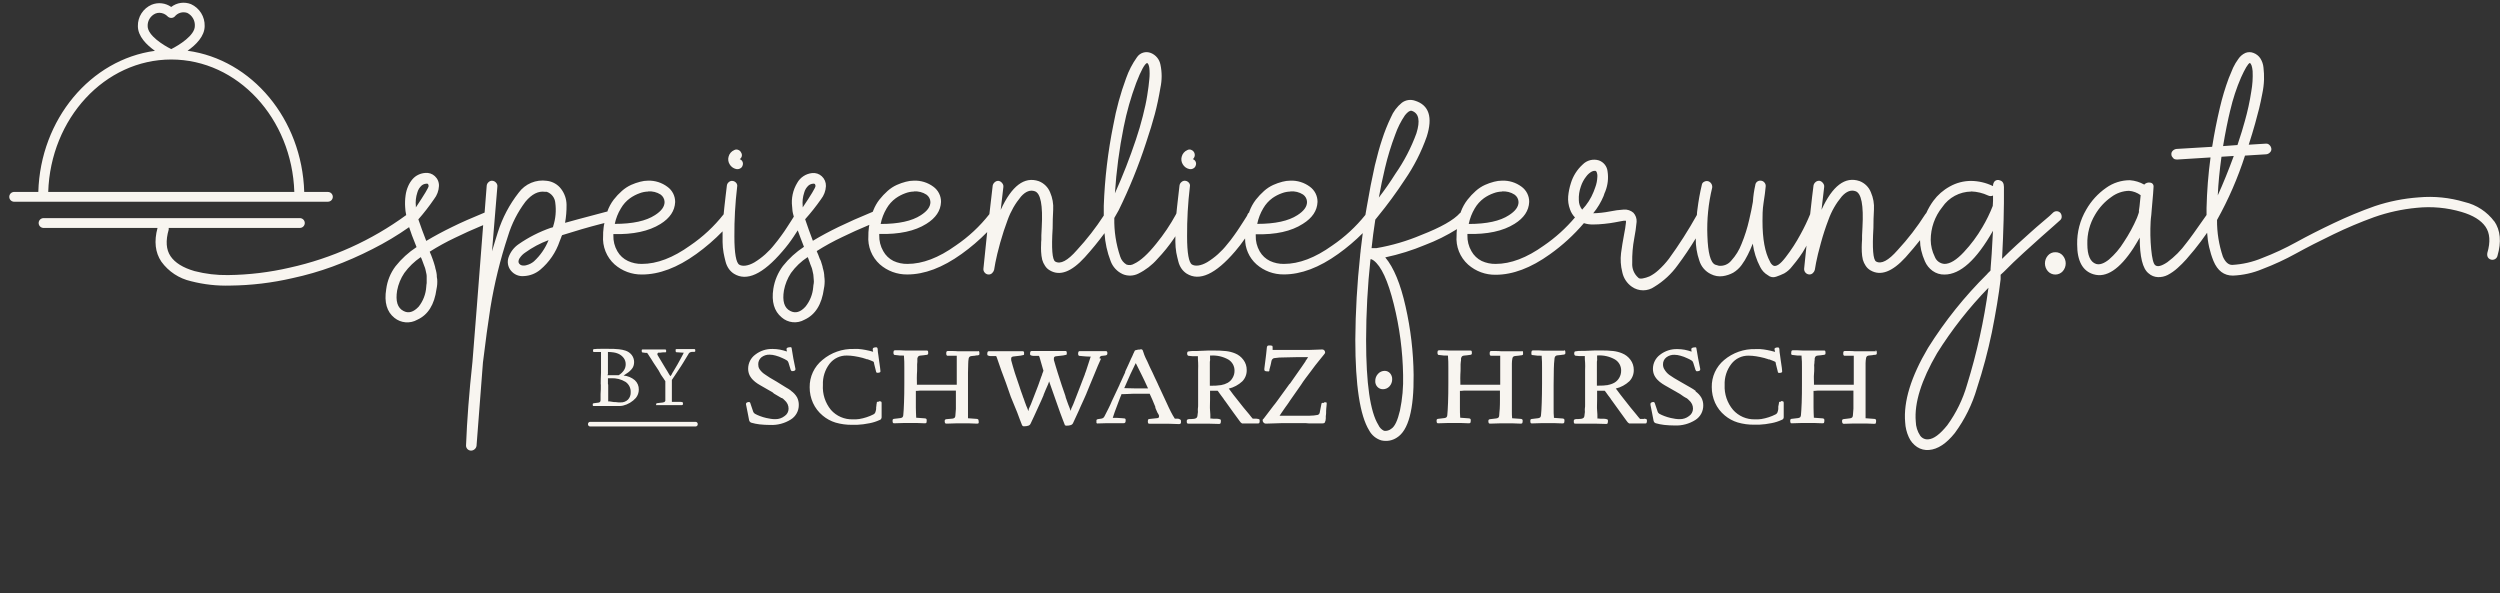 <svg xmlns="http://www.w3.org/2000/svg" width="257" height="61" viewBox="0 0 257 61" fill="none"><rect x="0" y="0" width="257" height="61" fill="#333333" stroke="none"/><path fill-rule="evenodd" clip-rule="evenodd" d="M117.921 6.473C117.669 6.563 117.296 7.246 116.803 8.522C116.251 9.999 115.82 11.518 115.514 13.065C115.062 15.311 114.761 17.585 114.613 19.872C115.425 18.068 116.146 16.224 116.772 14.348C117.048 13.528 117.286 12.723 117.484 11.93C117.687 11.133 117.84 10.431 117.935 9.809C118.029 9.188 118.115 8.634 118.151 8.139C118.193 7.753 118.193 7.364 118.151 6.978C118.11 6.698 118.034 6.527 117.921 6.473ZM145.131 11.394C144.946 11.34 144.716 11.493 144.432 11.845C144.012 12.464 143.674 13.136 143.427 13.844C143.002 14.963 142.651 16.109 142.377 17.274C142.138 18.278 141.926 19.287 141.746 20.309C142.346 19.525 142.914 18.715 143.441 17.873C144.338 16.587 145.065 15.19 145.604 13.717C146.019 12.409 145.861 11.634 145.131 11.394ZM83.766 18.913C83.738 18.894 83.706 18.881 83.672 18.877C83.638 18.872 83.604 18.875 83.572 18.886C83.407 18.899 83.25 18.962 83.121 19.066C82.9 19.262 82.743 19.519 82.67 19.805C82.523 20.248 82.471 20.717 82.517 21.182V21.322C83.376 20.043 83.815 19.314 83.833 19.134C83.839 19.054 83.815 18.976 83.766 18.913ZM43.994 18.913C43.958 18.877 43.895 18.868 43.8 18.886C43.635 18.9 43.478 18.963 43.349 19.066C43.13 19.263 42.974 19.52 42.899 19.805C42.753 20.248 42.702 20.718 42.75 21.182V21.322C43.624 20.007 44.062 19.278 44.062 19.134C44.067 19.054 44.043 18.976 43.994 18.913ZM163.989 17.562C163.871 17.552 163.752 17.575 163.647 17.63C163.419 17.753 163.222 17.926 163.07 18.134C162.822 18.445 162.633 18.797 162.511 19.174C162.351 19.622 162.281 20.096 162.304 20.57C162.302 20.927 162.423 21.273 162.646 21.552C163.151 21.02 163.55 20.399 163.822 19.719L163.989 19.269C164.118 18.927 164.192 18.567 164.206 18.202C164.225 18.016 164.197 17.829 164.124 17.657C164.087 17.613 164.041 17.576 163.989 17.549V17.562ZM154.407 19.692C154.113 19.699 153.822 19.755 153.546 19.859C153.19 19.984 152.853 20.159 152.545 20.376C152.163 20.658 151.842 21.015 151.603 21.425C151.309 21.919 151.1 22.46 150.986 23.024C152.831 23.024 154.209 22.724 155.119 22.123C155.777 21.704 156.106 21.259 156.106 20.773C156.103 20.622 156.064 20.474 155.993 20.341C155.921 20.208 155.82 20.093 155.696 20.007C155.314 19.759 154.861 19.644 154.407 19.678V19.692ZM132.651 19.692C132.355 19.698 132.062 19.755 131.785 19.859C131.437 19.981 131.108 20.15 130.807 20.363C130.421 20.644 130.099 21.003 129.861 21.416C129.566 21.91 129.357 22.451 129.243 23.015C131.085 23.015 132.464 22.715 133.381 22.114C134.034 21.695 134.363 21.25 134.363 20.764C134.36 20.613 134.321 20.465 134.25 20.332C134.179 20.199 134.077 20.084 133.953 19.998C133.567 19.75 133.108 19.638 132.651 19.678V19.692ZM93.947 19.692C93.651 19.698 93.359 19.755 93.082 19.859C92.728 19.985 92.393 20.16 92.086 20.376C91.702 20.657 91.381 21.014 91.144 21.425C90.849 21.919 90.641 22.46 90.531 23.024C92.37 23.024 93.748 22.724 94.664 22.123C95.317 21.704 95.647 21.259 95.647 20.773C95.643 20.622 95.604 20.474 95.533 20.341C95.462 20.208 95.36 20.093 95.236 20.007C94.855 19.759 94.401 19.643 93.947 19.678V19.692ZM66.629 19.692C66.335 19.699 66.044 19.755 65.768 19.859C65.412 19.984 65.076 20.159 64.768 20.376C64.383 20.655 64.061 21.013 63.826 21.425C63.527 21.915 63.315 22.453 63.199 23.015C65.043 23.015 66.417 22.713 67.332 22.114C67.99 21.695 68.319 21.25 68.319 20.764C68.315 20.613 68.276 20.465 68.204 20.333C68.133 20.2 68.032 20.085 67.909 19.998C67.529 19.755 67.079 19.643 66.629 19.678V19.692ZM202.638 19.692C202.051 19.699 201.474 19.848 200.956 20.126C200.439 20.404 199.997 20.804 199.668 21.29C198.895 22.247 198.475 23.442 198.478 24.672C198.485 25.264 198.625 25.847 198.888 26.378C198.964 26.588 199.1 26.772 199.28 26.906C199.459 27.039 199.674 27.117 199.898 27.13C200.466 27.13 201.129 26.725 201.886 25.914C202.615 25.137 203.254 24.279 203.788 23.357C204.204 22.659 204.561 21.927 204.856 21.169C204.885 20.814 204.894 20.458 204.883 20.102C204.806 20.14 204.721 20.159 204.635 20.159C204.549 20.159 204.464 20.14 204.387 20.102C203.839 19.845 203.244 19.701 202.638 19.678V19.692ZM56.393 24.685C55.536 25.002 54.727 25.433 53.986 25.968C53.769 26.112 53.582 26.297 53.437 26.513C53.347 26.632 53.299 26.778 53.301 26.927C53.31 26.997 53.338 27.062 53.383 27.116C53.446 27.195 53.533 27.252 53.63 27.278C53.802 27.317 53.982 27.308 54.149 27.251C54.421 27.181 54.673 27.05 54.888 26.869C55.547 26.262 56.061 25.516 56.393 24.685ZM43.255 26.432C42.601 26.873 42.029 27.425 41.565 28.062C41.198 28.606 40.947 29.218 40.825 29.863C40.645 30.958 40.864 31.661 41.483 31.97C41.993 32.244 42.516 32.087 43.043 31.52C43.501 30.939 43.772 30.232 43.818 29.494C43.818 29.349 43.85 29.219 43.863 29.097C43.872 28.97 43.872 28.842 43.863 28.715C43.857 28.601 43.857 28.486 43.863 28.372C43.857 28.252 43.837 28.133 43.805 28.017C43.769 27.873 43.746 27.769 43.737 27.706C43.713 27.593 43.676 27.483 43.629 27.377C43.566 27.22 43.53 27.125 43.521 27.089C43.512 27.053 43.467 26.941 43.395 26.747C43.358 26.638 43.311 26.532 43.255 26.432ZM83.026 26.432C82.36 26.865 81.779 27.418 81.314 28.062C80.955 28.608 80.709 29.221 80.588 29.863C80.408 30.957 80.624 31.664 81.246 31.97C81.773 32.244 82.296 32.087 82.805 31.52C83.265 30.948 83.542 30.251 83.599 29.52C83.599 29.377 83.635 29.246 83.653 29.124C83.671 28.997 83.671 28.869 83.653 28.742C83.636 28.628 83.627 28.514 83.626 28.399C83.622 28.281 83.603 28.163 83.572 28.048C83.536 27.9 83.513 27.796 83.504 27.733C83.48 27.62 83.444 27.51 83.396 27.404C83.353 27.311 83.315 27.214 83.283 27.116C83.283 27.08 83.234 26.968 83.162 26.774C83.129 26.656 83.085 26.541 83.031 26.432H83.026ZM71.519 43.365C71.579 43.37 71.633 43.397 71.672 43.442C71.711 43.487 71.731 43.545 71.727 43.604C71.731 43.663 71.711 43.721 71.672 43.766C71.633 43.81 71.579 43.838 71.519 43.842H60.653C60.594 43.838 60.539 43.81 60.5 43.766C60.461 43.721 60.441 43.663 60.445 43.604C60.441 43.545 60.461 43.487 60.5 43.442C60.539 43.397 60.594 43.37 60.653 43.365H71.519ZM140.998 26.653H140.885C140.59 29.404 140.44 32.169 140.435 34.937C140.435 39.421 140.855 42.337 141.697 43.685C141.812 43.95 142.02 44.165 142.283 44.288C142.416 44.306 142.553 44.295 142.682 44.257C142.812 44.219 142.932 44.154 143.035 44.068C143.381 43.851 143.674 43.231 143.914 42.208C144.166 41.005 144.275 39.776 144.239 38.548C144.198 36.094 143.878 33.653 143.283 31.272C142.682 28.85 141.988 27.349 141.201 26.77C141.138 26.723 141.07 26.684 140.998 26.653ZM204.414 29.579C202.42 31.628 200.649 33.883 199.132 36.306C197.509 39.091 196.779 41.432 196.941 43.329C196.95 43.845 197.106 44.349 197.392 44.779C197.485 44.913 197.613 45.02 197.763 45.088C197.912 45.155 198.077 45.181 198.239 45.161C198.786 45.126 199.434 44.642 200.182 43.712C201.095 42.455 201.781 41.049 202.21 39.556C203.22 36.297 203.958 32.96 204.414 29.579ZM116.871 5.897C117.021 5.666 117.246 5.495 117.509 5.413C117.771 5.331 118.054 5.343 118.309 5.447C118.559 5.547 118.78 5.708 118.952 5.916C119.124 6.123 119.24 6.371 119.291 6.635C119.46 7.42 119.46 8.232 119.291 9.017C119.129 9.99 118.935 10.899 118.719 11.718C118.503 12.538 118.196 13.542 117.817 14.672C117.043 17.049 116.102 19.369 115 21.614C115 21.614 114.834 21.898 114.55 22.407C114.521 23.756 114.727 25.099 115.158 26.378C115.265 26.721 115.494 27.012 115.803 27.197C115.93 27.243 116.067 27.26 116.202 27.246C116.337 27.232 116.467 27.188 116.582 27.116C117.241 26.816 118.002 26.124 118.868 25.041C119.634 24.103 120.312 23.096 120.891 22.033V22.002L120.932 21.957C120.954 21.704 120.977 21.506 120.995 21.335C121.022 21.07 121.067 20.674 121.13 20.142C121.193 19.611 121.234 19.242 121.252 19.08C121.26 19.008 121.283 18.938 121.318 18.874C121.354 18.811 121.402 18.755 121.459 18.71C121.512 18.661 121.575 18.624 121.643 18.602C121.712 18.581 121.785 18.575 121.856 18.584C122.001 18.604 122.133 18.678 122.225 18.792C122.271 18.846 122.304 18.91 122.32 18.978C122.337 19.047 122.337 19.119 122.32 19.188C122.118 20.885 122.022 22.593 122.032 24.302C122.032 26.013 122.212 27.004 122.541 27.197C122.87 27.391 123.442 27.337 124.1 26.954C124.888 26.471 125.583 25.85 126.151 25.122C126.399 24.834 126.633 24.533 126.85 24.221C127.08 23.906 127.274 23.618 127.44 23.361C127.607 23.105 127.751 22.875 127.891 22.663C128.031 22.452 128.116 22.294 128.193 22.186L128.274 21.993C128.313 21.928 128.363 21.872 128.423 21.826V21.777C128.583 21.326 128.812 20.904 129.103 20.525C129.359 20.201 129.643 19.899 129.951 19.625C130.234 19.373 130.553 19.165 130.897 19.008C131.197 18.874 131.508 18.765 131.826 18.683C132.095 18.611 132.372 18.573 132.651 18.571C133.367 18.544 134.071 18.762 134.647 19.188C134.896 19.367 135.098 19.603 135.237 19.876C135.375 20.15 135.445 20.453 135.441 20.759C135.405 21.66 134.903 22.41 133.935 23.01C132.751 23.779 131.136 24.136 129.09 24.082V24.217C129.071 24.788 129.213 25.352 129.5 25.847C129.745 26.272 130.112 26.614 130.555 26.828C131.005 27.035 131.497 27.138 131.993 27.13C133.543 27.13 135.196 26.501 136.951 25.243C138.239 24.369 139.389 23.307 140.362 22.092C140.399 21.88 140.444 21.605 140.507 21.259C140.764 19.728 141.039 18.319 141.331 17.022C141.584 15.963 141.835 15.062 142.084 14.321C142.331 13.554 142.629 12.805 142.977 12.079C143.223 11.487 143.614 10.965 144.112 10.561C144.303 10.418 144.527 10.324 144.762 10.288C144.998 10.252 145.24 10.275 145.465 10.354C146.902 10.805 147.308 12.043 146.668 14.046C146.115 15.616 145.357 17.105 144.414 18.476C143.552 19.791 142.621 21.06 141.624 22.276C141.55 22.382 141.469 22.483 141.381 22.578C141.214 23.654 141.088 24.627 140.998 25.505H141.079H141.16H141.327H141.516C143.096 25.232 144.638 24.779 146.114 24.154C148.124 23.37 149.447 22.62 150.084 21.903L150.175 21.822C150.177 21.804 150.177 21.785 150.175 21.768C150.338 21.32 150.571 20.901 150.864 20.525C151.119 20.2 151.402 19.898 151.712 19.625C151.994 19.373 152.314 19.165 152.658 19.008C152.958 18.873 153.268 18.765 153.587 18.683C153.854 18.611 154.13 18.573 154.407 18.571C155.125 18.543 155.831 18.761 156.408 19.188C156.657 19.367 156.859 19.603 156.997 19.876C157.135 20.15 157.205 20.453 157.201 20.759C157.165 21.66 156.66 22.411 155.696 23.01C154.509 23.758 152.894 24.104 150.851 24.05V24.185C150.832 24.756 150.974 25.321 151.261 25.815C151.501 26.253 151.869 26.606 152.316 26.828C152.766 27.035 153.258 27.138 153.753 27.13C155.304 27.13 156.956 26.501 158.711 25.243C159.902 24.428 160.977 23.456 161.907 22.353C161.681 22.121 161.509 21.843 161.402 21.538C161.238 21.108 161.172 20.646 161.208 20.187C161.251 19.728 161.343 19.276 161.483 18.837C161.707 18.096 162.128 17.43 162.7 16.91C162.911 16.694 163.178 16.541 163.47 16.466C163.763 16.392 164.07 16.399 164.359 16.486C164.603 16.571 164.818 16.725 164.978 16.928C165.138 17.132 165.236 17.377 165.26 17.634C165.361 18.307 165.287 18.994 165.044 19.629C165.044 19.665 164.99 19.746 164.945 19.863C164.907 19.957 164.875 20.053 164.85 20.151C164.581 20.791 164.221 21.388 163.782 21.925C164.357 21.911 164.93 21.847 165.495 21.736C165.969 21.637 166.449 21.573 166.932 21.543C167.11 21.53 167.288 21.553 167.456 21.609C167.625 21.665 167.781 21.755 167.915 21.871C168.03 21.996 168.118 22.143 168.175 22.304C168.231 22.464 168.255 22.634 168.244 22.803C168.192 23.371 168.111 23.936 168.001 24.496C167.844 25.33 167.774 26.178 167.793 27.026C167.772 27.31 167.816 27.594 167.923 27.857C168.031 28.121 168.197 28.356 168.411 28.544C168.483 28.634 168.627 28.661 168.861 28.625C169.106 28.58 169.345 28.508 169.574 28.409C169.9 28.244 170.202 28.035 170.471 27.787C170.873 27.427 171.24 27.029 171.566 26.599C172.614 25.157 173.574 23.653 174.441 22.096C174.441 21.907 174.473 21.713 174.495 21.529C174.604 20.655 174.752 19.818 174.946 19.012C174.954 18.942 174.979 18.876 175.021 18.819C175.062 18.762 175.117 18.717 175.181 18.688C175.308 18.613 175.461 18.592 175.604 18.63C175.735 18.673 175.846 18.761 175.92 18.877C175.999 18.998 176.033 19.143 176.014 19.287C175.62 20.907 175.454 22.573 175.519 24.239C175.577 26 175.839 26.99 176.316 27.206L176.7 27.319C176.938 27.345 177.18 27.311 177.402 27.22C177.624 27.129 177.819 26.983 177.971 26.797C178.431 26.293 178.792 25.706 179.034 25.068C179.363 24.27 179.623 23.446 179.814 22.605C179.976 21.912 180.107 21.295 180.197 20.746C180.233 20.165 180.316 19.588 180.445 19.021C180.458 18.894 180.518 18.777 180.615 18.693C180.711 18.61 180.836 18.566 180.963 18.571C181.041 18.569 181.118 18.584 181.189 18.615C181.26 18.646 181.323 18.692 181.373 18.751C181.426 18.807 181.466 18.874 181.49 18.947C181.514 19.02 181.522 19.098 181.513 19.174C181.473 19.625 181.401 20.196 181.292 20.867C181.184 21.538 181.184 22.218 181.184 22.727C181.184 24.568 181.437 25.955 181.95 26.882C182.016 27.05 182.131 27.194 182.279 27.296C182.58 27.459 183.008 27.175 183.564 26.445C184.14 25.702 184.652 24.911 185.096 24.082C185.466 23.415 185.796 22.726 186.084 22.02C186.232 20.669 186.349 19.66 186.431 19.057C186.463 18.915 186.544 18.789 186.66 18.701C186.715 18.656 186.779 18.623 186.847 18.603C186.915 18.584 186.987 18.579 187.057 18.589C187.15 18.606 187.237 18.65 187.305 18.715C187.378 18.779 187.438 18.857 187.481 18.945C187.524 19.029 187.54 19.125 187.526 19.219C187.526 19.273 187.431 20.057 187.251 21.57C188.381 19.093 189.685 18.109 191.163 18.616C191.426 18.716 191.666 18.87 191.866 19.067C192.066 19.265 192.223 19.502 192.326 19.764C192.574 20.331 192.682 20.948 192.641 21.565C192.605 22.195 192.587 22.821 192.587 23.438C192.461 25.554 192.553 26.702 192.862 26.882C193.391 27.182 194.13 26.791 195.08 25.707C196.138 24.565 197.09 23.33 197.924 22.015C197.952 21.976 197.983 21.94 198.019 21.907C198.216 21.464 198.459 21.044 198.744 20.651C199.193 20.041 199.77 19.538 200.434 19.174C201.106 18.794 201.866 18.596 202.638 18.598C203.407 18.608 204.164 18.786 204.856 19.12H204.883C204.876 18.939 204.939 18.761 205.059 18.625C205.13 18.56 205.219 18.518 205.315 18.504C205.41 18.489 205.508 18.503 205.595 18.544C205.866 18.616 206.005 18.846 206.005 19.228C206.023 21.329 205.959 23.791 205.812 26.612C206.303 26.117 206.817 25.631 207.344 25.149C207.871 24.667 208.345 24.248 208.755 23.875C209.165 23.501 209.53 23.195 209.85 22.92L210.67 22.222L211.035 21.876C211.085 21.824 211.144 21.783 211.21 21.755C211.276 21.727 211.347 21.713 211.418 21.713C211.49 21.713 211.561 21.727 211.627 21.755C211.692 21.783 211.752 21.824 211.802 21.876C211.894 21.987 211.943 22.127 211.941 22.272C211.944 22.342 211.931 22.412 211.902 22.476C211.873 22.54 211.829 22.597 211.775 22.641C211.72 22.695 211.504 22.889 211.13 23.217L209.859 24.338C209.387 24.759 208.786 25.3 208.056 25.964C207.326 26.627 206.638 27.287 205.992 27.945C205.876 28.039 205.766 28.139 205.663 28.246C205.663 28.3 205.663 28.377 205.663 28.48C205.663 28.584 205.663 28.656 205.663 28.71C205.478 30.299 205.171 32.118 204.761 34.18C204.36 36.109 203.851 38.013 203.238 39.885C202.755 41.552 201.982 43.12 200.953 44.518C200.087 45.601 199.207 46.181 198.312 46.256C197.879 46.298 197.445 46.192 197.081 45.954C196.702 45.703 196.403 45.348 196.22 44.932C196.002 44.454 195.877 43.939 195.851 43.415C195.664 41.281 196.449 38.729 198.203 35.761C199.928 33.008 201.965 30.464 204.275 28.179C204.327 28.107 204.387 28.042 204.455 27.985C204.521 27.93 204.58 27.866 204.631 27.796V27.63C204.703 26.864 204.785 25.561 204.879 23.722C203.178 26.723 201.516 28.224 199.894 28.224C199.452 28.235 199.02 28.1 198.663 27.841C198.322 27.592 198.052 27.256 197.883 26.869C197.72 26.504 197.591 26.124 197.5 25.734C197.421 25.392 197.38 25.041 197.379 24.69C196.946 25.239 196.453 25.824 195.9 26.445C194.53 27.946 193.328 28.396 192.294 27.796C192.089 27.681 191.916 27.517 191.79 27.319C191.663 27.129 191.565 26.921 191.501 26.702C191.438 26.433 191.401 26.159 191.393 25.883C191.393 25.536 191.37 25.27 191.393 25.09C191.416 24.91 191.393 24.829 191.42 24.64V24.316V24.194C191.447 23.776 191.461 23.501 191.461 23.375C191.587 21.097 191.352 19.859 190.748 19.656C190.298 19.494 189.824 19.656 189.338 20.192C188.738 20.91 188.271 21.728 187.958 22.61C187.664 23.38 187.408 24.164 187.192 24.96C186.953 25.82 186.791 26.491 186.696 26.986L186.561 27.751C186.525 27.878 186.453 27.992 186.354 28.08C186.262 28.168 186.139 28.216 186.011 28.215C185.935 28.214 185.86 28.197 185.79 28.166C185.72 28.134 185.658 28.089 185.607 28.032C185.555 27.976 185.517 27.909 185.492 27.837C185.468 27.764 185.459 27.688 185.466 27.612C185.55 26.771 185.631 25.983 185.709 25.248L185.646 25.369C185.448 25.741 185.224 26.097 184.975 26.436C184.754 26.729 184.524 27.049 184.222 27.395C184.004 27.684 183.729 27.926 183.415 28.107C183.143 28.238 182.863 28.353 182.577 28.449C182.437 28.499 182.286 28.512 182.139 28.485C181.993 28.458 181.856 28.393 181.743 28.296C181.4 28.099 181.124 27.804 180.95 27.45C180.556 26.699 180.297 25.885 180.184 25.045C180.021 25.464 179.846 25.851 179.665 26.207C179.486 26.573 179.275 26.923 179.034 27.251C178.802 27.567 178.509 27.833 178.173 28.035C177.845 28.212 177.488 28.331 177.119 28.386C176.694 28.449 176.26 28.377 175.879 28.179C175.594 28.043 175.341 27.848 175.136 27.608C174.931 27.367 174.779 27.086 174.689 26.783C174.435 26.051 174.312 25.28 174.324 24.505C173.756 25.437 173.139 26.364 172.458 27.274C171.82 28.159 171.011 28.908 170.078 29.476C169.738 29.716 169.332 29.845 168.916 29.845C168.499 29.845 168.093 29.716 167.753 29.476C167.24 29.116 166.887 28.572 166.766 27.958C166.606 27.324 166.565 26.667 166.644 26.018C166.725 25.405 166.829 24.762 166.959 24.077C167.044 23.676 167.107 23.27 167.149 22.862V22.695C167.011 22.68 166.873 22.689 166.739 22.722C166.522 22.758 166.288 22.803 165.986 22.862C165.684 22.92 165.35 22.965 164.931 23.01C164.532 23.054 164.13 23.077 163.728 23.078C163.422 23.08 163.117 23.033 162.826 22.938C161.799 24.145 160.626 25.221 159.333 26.139C157.377 27.544 155.516 28.246 153.749 28.246C152.712 28.262 151.706 27.891 150.927 27.206C150.511 26.834 150.186 26.37 149.98 25.852C149.773 25.333 149.69 24.773 149.737 24.217C149.737 24.055 149.737 23.83 149.773 23.555C148.742 24.201 147.649 24.744 146.51 25.176C145.185 25.731 143.81 26.161 142.404 26.459C143.279 27.5 143.976 29.187 144.496 31.52C145.017 33.822 145.294 36.173 145.32 38.534C145.356 42.103 144.783 44.254 143.599 44.986C143.365 45.141 143.102 45.246 142.826 45.295C142.55 45.343 142.267 45.335 141.994 45.27C141.46 45.107 141.013 44.739 140.75 44.248C139.804 42.717 139.329 39.609 139.326 34.923C139.346 32.032 139.512 29.144 139.822 26.27C139.822 26.27 139.822 26.162 139.849 25.995C139.876 25.829 139.876 25.739 139.876 25.721C139.948 25.099 140.02 24.514 140.092 23.965C139.311 24.746 138.467 25.462 137.568 26.103C135.612 27.508 133.755 28.21 131.984 28.21C130.946 28.226 129.941 27.855 129.162 27.17C128.788 26.836 128.491 26.425 128.29 25.966C128.088 25.507 127.988 25.011 127.995 24.509C127.679 24.968 127.339 25.41 126.976 25.833C124.966 28.183 123.304 28.949 121.991 28.129C121.789 27.998 121.613 27.83 121.473 27.634C121.31 27.403 121.194 27.143 121.13 26.869C121.049 26.562 120.981 26.261 120.923 25.968C120.863 25.607 120.831 25.241 120.828 24.874C120.828 24.663 120.828 24.464 120.828 24.284C120.779 24.356 120.738 24.428 120.689 24.505C120.177 25.258 119.604 25.967 118.976 26.626C118.43 27.252 117.765 27.763 117.02 28.129C116.773 28.253 116.502 28.322 116.226 28.332C115.949 28.341 115.674 28.291 115.42 28.183C115.132 28.053 114.873 27.866 114.659 27.634C114.444 27.402 114.278 27.13 114.171 26.833C113.816 25.916 113.605 24.95 113.545 23.969C112.911 24.83 112.234 25.658 111.516 26.45C110.149 27.951 108.955 28.401 107.933 27.801C107.727 27.687 107.553 27.523 107.428 27.323C107.299 27.135 107.202 26.927 107.14 26.707C107.077 26.438 107.039 26.163 107.027 25.887C107.012 25.623 107.012 25.359 107.027 25.095C107.027 24.982 107.027 24.834 107.05 24.645V24.32V24.199C107.077 23.78 107.09 23.506 107.09 23.379C107.216 21.101 106.979 19.862 106.378 19.66C105.927 19.498 105.45 19.66 104.967 20.196C104.368 20.915 103.899 21.733 103.584 22.614C103.313 23.325 103.058 24.109 102.817 24.964C102.583 25.824 102.416 26.495 102.326 26.99L102.191 27.756C102.151 27.881 102.08 27.994 101.984 28.084C101.891 28.172 101.768 28.22 101.641 28.219C101.563 28.221 101.485 28.204 101.415 28.171C101.344 28.139 101.281 28.09 101.231 28.03C101.18 27.975 101.142 27.909 101.118 27.838C101.095 27.766 101.087 27.691 101.096 27.616C101.24 26.202 101.369 24.949 101.483 23.857C100.673 24.682 99.792 25.435 98.851 26.108C96.895 27.512 95.038 28.215 93.267 28.215C92.23 28.229 91.224 27.859 90.445 27.175C90.036 26.805 89.717 26.347 89.513 25.835C89.309 25.323 89.226 24.771 89.269 24.221C89.269 24.023 89.269 23.74 89.323 23.375C89.323 23.285 89.359 23.204 89.373 23.114L89.079 23.24C88.349 23.54 87.514 23.918 86.573 24.374C85.673 24.798 84.8 25.278 83.959 25.811C83.959 25.847 84.027 25.968 84.113 26.18C84.198 26.391 84.243 26.517 84.261 26.576L84.383 26.828L84.424 26.963C84.473 27.097 84.516 27.234 84.55 27.373C84.55 27.454 84.599 27.584 84.644 27.769C84.684 27.917 84.711 28.067 84.726 28.219C84.726 28.345 84.748 28.498 84.766 28.67C84.779 28.839 84.779 29.009 84.766 29.178C84.757 29.343 84.734 29.508 84.698 29.669C84.482 31.29 83.817 32.355 82.702 32.866C82.334 33.076 81.908 33.166 81.486 33.122C81.064 33.079 80.666 32.904 80.349 32.623C79.578 31.983 79.299 31.006 79.497 29.696C79.628 28.843 79.967 28.036 80.484 27.346C81.095 26.577 81.826 25.911 82.648 25.374C82.391 24.744 82.197 24.181 82.008 23.681C81.882 23.879 81.742 24.095 81.579 24.338C81.23 24.864 80.846 25.367 80.43 25.842C78.42 28.192 76.758 28.958 75.445 28.138C75.243 28.007 75.067 27.839 74.927 27.643C74.766 27.412 74.65 27.152 74.584 26.878C74.503 26.572 74.436 26.27 74.382 25.977C74.319 25.616 74.286 25.25 74.282 24.883C74.282 24.455 74.282 24.091 74.282 23.78C73.451 24.635 72.546 25.416 71.578 26.112C69.628 27.517 67.766 28.219 65.994 28.219C64.958 28.234 63.954 27.863 63.177 27.179C62.767 26.81 62.449 26.351 62.245 25.839C62.041 25.327 61.957 24.775 62 24.226C62 24.028 62 23.744 62.054 23.379C62.054 23.231 62.108 23.087 62.136 22.929L61.658 23.051C61.117 23.19 60.504 23.357 59.81 23.559C59.116 23.762 58.458 23.96 57.84 24.158C57.804 24.158 57.786 24.167 57.786 24.185C57.758 24.213 57.738 24.247 57.727 24.284C57.713 24.314 57.704 24.346 57.7 24.379L57.538 24.789C57.154 25.934 56.462 26.951 55.537 27.729C55.066 28.123 54.479 28.353 53.865 28.381C53.609 28.408 53.352 28.369 53.115 28.269C52.879 28.169 52.672 28.011 52.513 27.81C52.362 27.623 52.262 27.401 52.221 27.165C52.18 26.928 52.2 26.686 52.278 26.459C52.467 25.91 52.827 25.437 53.306 25.108C54.336 24.392 55.46 23.821 56.646 23.411C56.712 23.407 56.777 23.389 56.835 23.357C56.845 23.346 56.852 23.333 56.857 23.319C56.861 23.305 56.863 23.291 56.862 23.276C57.119 22.491 57.195 21.658 57.083 20.84C57.061 20.589 56.966 20.35 56.811 20.151C56.656 19.952 56.447 19.802 56.209 19.719H56.123H56.042C55.348 19.611 54.673 19.949 54.018 20.732C53.212 21.8 52.601 23.003 52.215 24.284C51.422 26.686 50.819 29.145 50.412 31.641C50.172 33.172 49.916 35.049 49.646 37.273L48.988 45.828C48.978 45.901 48.954 45.971 48.917 46.034C48.88 46.097 48.83 46.153 48.772 46.197C48.715 46.244 48.65 46.279 48.579 46.3C48.508 46.321 48.434 46.327 48.361 46.319C48.226 46.302 48.103 46.232 48.019 46.125C47.934 46.018 47.895 45.882 47.911 45.747C48.007 43.214 48.226 40.362 48.569 37.193L49.02 31.506L49.669 23.145L49.294 23.303C48.564 23.603 47.729 23.981 46.788 24.437C45.888 24.862 45.015 25.342 44.174 25.874C44.174 25.91 44.246 26.031 44.328 26.243C44.409 26.454 44.458 26.581 44.476 26.639L44.557 26.873L44.602 27.008C44.65 27.143 44.691 27.279 44.724 27.418C44.724 27.499 44.774 27.63 44.819 27.814C44.858 27.962 44.885 28.112 44.9 28.264C44.9 28.39 44.9 28.544 44.945 28.715C44.956 28.884 44.956 29.054 44.945 29.223C44.932 29.388 44.908 29.552 44.873 29.714C44.657 31.317 44 32.367 42.903 32.866C42.538 33.075 42.117 33.168 41.698 33.134C41.278 33.101 40.878 32.941 40.55 32.677C39.766 32.055 39.482 31.074 39.703 29.723C39.812 28.87 40.141 28.06 40.659 27.373C41.269 26.604 42 25.938 42.822 25.401C42.456 24.5 42.2 23.818 42.056 23.352C40.858 24.194 39.6 24.946 38.292 25.604C36.961 26.286 35.59 26.887 34.186 27.404C32.842 27.895 31.466 28.292 30.067 28.593C27.966 29.079 25.818 29.336 23.662 29.358C22.306 29.398 20.951 29.247 19.637 28.908C18.408 28.631 17.323 27.916 16.586 26.896C15.955 25.962 15.824 24.807 16.194 23.429H4.43C4.305 23.417 4.189 23.359 4.104 23.266C4.019 23.173 3.973 23.052 3.973 22.927C3.973 22.801 4.019 22.68 4.104 22.588C4.189 22.495 4.305 22.437 4.43 22.425H30.779C30.849 22.418 30.919 22.426 30.986 22.448C31.053 22.471 31.114 22.507 31.166 22.554C31.218 22.601 31.26 22.659 31.288 22.723C31.317 22.787 31.331 22.857 31.331 22.927C31.331 22.997 31.317 23.067 31.288 23.131C31.26 23.195 31.218 23.253 31.166 23.3C31.114 23.347 31.053 23.383 30.986 23.405C30.919 23.427 30.849 23.436 30.779 23.429H17.343C17.352 23.487 17.352 23.546 17.343 23.605C17.012 24.751 17.076 25.662 17.532 26.337C17.989 27.013 18.811 27.523 19.998 27.868C21.123 28.159 22.283 28.297 23.446 28.278C25.584 28.253 27.713 27.997 29.796 27.512C34.115 26.558 38.188 24.718 41.758 22.11C41.698 21.839 41.662 21.563 41.65 21.286C41.624 20.882 41.639 20.476 41.695 20.075C41.739 19.745 41.83 19.424 41.966 19.12C42.079 18.862 42.231 18.622 42.416 18.409C42.583 18.218 42.787 18.065 43.016 17.959C43.231 17.857 43.464 17.796 43.701 17.779C43.882 17.758 44.065 17.776 44.238 17.833C44.41 17.89 44.569 17.983 44.702 18.107C44.842 18.235 44.953 18.392 45.026 18.567C45.099 18.742 45.133 18.931 45.125 19.12C45.102 19.612 44.926 20.084 44.62 20.471C44.125 21.196 43.586 21.89 43.007 22.551C43.247 23.262 43.518 24.001 43.818 24.766C44.645 24.271 45.534 23.792 46.486 23.33C47.388 22.88 48.519 22.389 49.817 21.853L50.034 19.08C50.042 19.008 50.064 18.938 50.1 18.874C50.136 18.811 50.184 18.755 50.241 18.71C50.294 18.661 50.356 18.624 50.425 18.602C50.494 18.581 50.566 18.575 50.638 18.584C50.782 18.604 50.912 18.678 51.003 18.792C51.052 18.844 51.089 18.907 51.11 18.976C51.132 19.044 51.139 19.116 51.129 19.188L50.579 25.833C50.818 25.009 51.03 24.356 51.183 23.861C51.647 22.394 52.371 21.021 53.319 19.809C53.646 19.361 54.089 19.01 54.601 18.795C55.112 18.58 55.673 18.509 56.222 18.589C56.513 18.621 56.795 18.714 57.048 18.86C57.302 19.006 57.523 19.204 57.696 19.44C58.044 19.904 58.235 20.467 58.241 21.047C58.249 21.671 58.198 22.293 58.088 22.907C58.453 22.799 59.891 22.411 62.361 21.759C62.383 21.754 62.406 21.754 62.428 21.759C62.582 21.315 62.804 20.899 63.087 20.525C63.34 20.199 63.623 19.897 63.934 19.625C64.216 19.374 64.533 19.166 64.876 19.008C65.177 18.873 65.489 18.765 65.809 18.683C66.076 18.611 66.352 18.573 66.629 18.571C67.341 18.552 68.038 18.774 68.608 19.201C68.858 19.379 69.061 19.615 69.2 19.889C69.339 20.163 69.409 20.466 69.406 20.773C69.367 21.673 68.865 22.423 67.9 23.024C66.698 23.771 65.083 24.118 63.055 24.064V24.199C63.036 24.77 63.178 25.334 63.465 25.829C63.714 26.267 64.094 26.616 64.551 26.828C65.001 27.035 65.49 27.138 65.985 27.13C67.535 27.13 69.188 26.501 70.942 25.243C72.251 24.355 73.414 23.271 74.391 22.029C74.418 21.75 74.44 21.52 74.458 21.349C74.485 21.083 74.53 20.687 74.593 20.156C74.656 19.625 74.697 19.255 74.72 19.093C74.726 19.021 74.747 18.952 74.781 18.888C74.815 18.825 74.862 18.769 74.918 18.724C74.971 18.675 75.034 18.638 75.102 18.616C75.171 18.595 75.243 18.588 75.314 18.598C75.46 18.617 75.592 18.691 75.684 18.805C75.73 18.859 75.762 18.923 75.779 18.992C75.795 19.061 75.795 19.132 75.779 19.201C75.578 20.899 75.483 22.607 75.495 24.316C75.495 26.027 75.671 27.017 76 27.211C76.329 27.404 76.901 27.35 77.559 26.968C78.349 26.485 79.045 25.864 79.614 25.135C79.849 24.861 80.065 24.564 80.308 24.235C80.552 23.906 80.737 23.631 80.899 23.375C81.061 23.118 81.21 22.889 81.35 22.677L81.602 22.276C81.602 22.231 81.579 22.186 81.57 22.146C81.484 21.853 81.438 21.55 81.431 21.245C81.326 20.395 81.51 19.534 81.954 18.801C82.108 18.522 82.328 18.285 82.594 18.11C82.86 17.934 83.165 17.825 83.482 17.792C83.662 17.771 83.845 17.79 84.018 17.846C84.191 17.903 84.349 17.997 84.482 18.121C84.622 18.249 84.732 18.406 84.805 18.581C84.878 18.756 84.912 18.944 84.906 19.134C84.881 19.626 84.703 20.098 84.397 20.484C83.896 21.201 83.353 21.886 82.769 22.538C83.008 23.249 83.27 23.987 83.563 24.753C84.383 24.257 85.275 23.78 86.231 23.316C87.186 22.853 88.354 22.335 89.719 21.772L89.792 21.592C89.943 21.209 90.148 20.85 90.4 20.525C90.656 20.201 90.939 19.899 91.248 19.625C91.53 19.373 91.849 19.165 92.194 19.008C92.494 18.874 92.805 18.765 93.123 18.683C93.391 18.611 93.669 18.573 93.947 18.571C94.664 18.544 95.368 18.762 95.944 19.188C96.193 19.367 96.395 19.603 96.533 19.876C96.671 20.15 96.741 20.453 96.737 20.759C96.701 21.66 96.199 22.41 95.232 23.01C94.048 23.758 92.433 24.104 90.387 24.05V24.185C90.37 24.756 90.512 25.32 90.797 25.815C91.037 26.253 91.404 26.606 91.851 26.828C92.302 27.035 92.793 27.138 93.289 27.13C94.84 27.13 96.492 26.501 98.247 25.243C99.562 24.353 100.73 23.264 101.709 22.015C101.857 20.665 101.975 19.665 102.051 19.066C102.085 18.924 102.168 18.798 102.286 18.71C102.34 18.665 102.404 18.631 102.472 18.612C102.54 18.593 102.612 18.588 102.682 18.598C102.775 18.617 102.86 18.66 102.93 18.724C103.003 18.788 103.063 18.866 103.106 18.954C103.148 19.039 103.162 19.135 103.146 19.228C103.146 19.282 103.056 20.066 102.872 21.578C104.004 19.102 105.31 18.118 106.788 18.625C107.051 18.726 107.289 18.881 107.489 19.078C107.689 19.276 107.847 19.512 107.951 19.773C108.199 20.34 108.307 20.957 108.267 21.574C108.231 22.204 108.213 22.83 108.213 23.447C108.08 25.563 108.171 26.711 108.483 26.891C109.015 27.191 109.754 26.8 110.701 25.716C111.722 24.611 112.648 23.421 113.468 22.159V21.155C113.566 18.363 113.895 15.583 114.451 12.844C114.749 11.205 115.189 9.594 115.767 8.031C116.033 7.272 116.405 6.553 116.871 5.897ZM34.213 20.232C34.212 20.099 34.158 19.972 34.064 19.879C33.969 19.785 33.842 19.733 33.709 19.733H31.275C31.049 12.245 25.889 6.118 19.281 5.217C20.137 4.614 21.039 3.731 21.039 2.678C21.052 2.207 20.927 1.742 20.677 1.341C20.428 0.941 20.066 0.623 19.637 0.427C19.302 0.293 18.937 0.25 18.58 0.3C18.223 0.351 17.885 0.494 17.6 0.715C17.31 0.511 16.974 0.382 16.622 0.342C16.27 0.302 15.913 0.351 15.585 0.485C15.157 0.67 14.795 0.979 14.543 1.371C14.292 1.763 14.164 2.221 14.174 2.687C14.174 3.74 15.076 4.623 15.928 5.226C9.325 6.118 4.155 12.245 3.938 19.733H1.505C1.435 19.726 1.364 19.734 1.297 19.756C1.231 19.778 1.169 19.814 1.117 19.861C1.065 19.909 1.024 19.966 0.995 20.031C0.967 20.095 0.952 20.164 0.952 20.235C0.952 20.305 0.967 20.374 0.995 20.439C1.024 20.503 1.065 20.56 1.117 20.608C1.169 20.655 1.231 20.691 1.297 20.713C1.364 20.735 1.435 20.743 1.505 20.736H33.709C33.842 20.736 33.971 20.683 34.066 20.589C34.16 20.494 34.213 20.366 34.213 20.232ZM15.179 2.673C15.17 2.407 15.24 2.144 15.381 1.917C15.521 1.69 15.726 1.51 15.968 1.399C16.101 1.343 16.243 1.314 16.387 1.314C16.549 1.317 16.709 1.354 16.857 1.42C17.005 1.487 17.138 1.582 17.248 1.701C17.345 1.792 17.472 1.842 17.604 1.842C17.737 1.842 17.864 1.792 17.96 1.701C18.11 1.513 18.315 1.376 18.546 1.309C18.776 1.243 19.022 1.249 19.25 1.327C19.498 1.451 19.705 1.645 19.843 1.885C19.982 2.125 20.047 2.401 20.029 2.678C20.029 3.637 18.407 4.645 17.604 5.046C16.802 4.654 15.179 3.646 15.179 2.687V2.673ZM4.957 19.733C5.196 12.178 10.771 6.118 17.604 6.118C24.437 6.118 30.013 12.178 30.256 19.733H4.957ZM75.662 17.373C75.524 17.342 75.394 17.282 75.281 17.197C75.168 17.113 75.073 17.006 75.004 16.883C74.934 16.769 74.889 16.643 74.87 16.511C74.851 16.379 74.86 16.245 74.895 16.117C74.931 15.966 75.001 15.825 75.102 15.706C75.202 15.587 75.329 15.493 75.472 15.433C75.534 15.396 75.603 15.375 75.674 15.37C75.745 15.365 75.817 15.377 75.882 15.406C75.948 15.428 76.009 15.463 76.061 15.51C76.113 15.556 76.155 15.613 76.184 15.676C76.221 15.73 76.246 15.79 76.258 15.854C76.271 15.918 76.271 15.984 76.258 16.047C76.245 16.111 76.219 16.171 76.183 16.225C76.146 16.279 76.099 16.325 76.045 16.36C76.168 16.404 76.269 16.495 76.326 16.613C76.382 16.731 76.39 16.867 76.347 16.991C76.33 17.061 76.298 17.128 76.253 17.184C76.208 17.241 76.15 17.287 76.085 17.319C75.956 17.39 75.805 17.41 75.662 17.373ZM122.243 17.373C122.105 17.342 121.975 17.283 121.862 17.198C121.749 17.114 121.654 17.006 121.585 16.883C121.516 16.769 121.471 16.643 121.452 16.511C121.433 16.379 121.442 16.245 121.477 16.117C121.512 15.966 121.583 15.826 121.682 15.707C121.781 15.588 121.907 15.494 122.05 15.433C122.111 15.396 122.18 15.375 122.252 15.37C122.323 15.365 122.394 15.377 122.46 15.406C122.551 15.44 122.632 15.498 122.695 15.573C122.757 15.649 122.799 15.739 122.816 15.835C122.833 15.932 122.824 16.031 122.791 16.123C122.758 16.215 122.701 16.297 122.627 16.36C122.75 16.404 122.851 16.495 122.908 16.613C122.964 16.731 122.972 16.867 122.929 16.991C122.911 17.061 122.879 17.127 122.834 17.183C122.789 17.24 122.732 17.287 122.667 17.319C122.538 17.39 122.386 17.41 122.243 17.373ZM211.288 25.928C211.433 25.923 211.577 25.952 211.71 26.011C211.843 26.07 211.96 26.159 212.054 26.27C212.248 26.494 212.355 26.78 212.355 27.076C212.355 27.372 212.248 27.658 212.054 27.882C211.958 27.989 211.84 28.076 211.707 28.135C211.575 28.194 211.432 28.224 211.288 28.224C211.143 28.224 211 28.194 210.868 28.135C210.736 28.076 210.618 27.989 210.522 27.882C210.327 27.658 210.22 27.372 210.22 27.076C210.22 26.78 210.327 26.494 210.522 26.27C210.616 26.159 210.733 26.071 210.866 26.012C210.998 25.953 211.143 25.924 211.288 25.928ZM256.423 22.776C255.672 21.765 254.586 21.053 253.358 20.768C251.828 20.31 250.225 20.148 248.634 20.291C247.1 20.4 245.586 20.702 244.127 21.191C242.698 21.697 241.295 22.277 239.927 22.929C238.484 23.613 237.194 24.269 236.055 24.897C234.93 25.519 233.762 26.062 232.562 26.522C231.58 26.934 230.534 27.175 229.47 27.233C229.087 27.233 228.767 26.954 228.514 26.387C228.104 25.172 227.9 23.896 227.91 22.614C229.086 20.508 230.049 18.291 230.786 15.996L232.972 15.861C233.119 15.844 233.255 15.775 233.355 15.667C233.407 15.619 233.446 15.559 233.471 15.492C233.495 15.426 233.503 15.354 233.495 15.284C233.477 15.139 233.408 15.005 233.301 14.906C233.253 14.854 233.193 14.815 233.126 14.79C233.06 14.766 232.988 14.758 232.918 14.767L231.169 14.875C231.421 14.091 231.642 13.371 231.823 12.718C232.003 12.065 232.125 11.615 232.237 11.16C232.35 10.705 232.454 10.197 232.562 9.638C232.665 9.158 232.725 8.67 232.742 8.18C232.752 7.772 232.734 7.365 232.688 6.96C232.658 6.615 232.545 6.283 232.359 5.992C232.189 5.74 231.945 5.548 231.66 5.442C231.393 5.334 231.094 5.334 230.826 5.442C230.532 5.577 230.281 5.79 230.101 6.059C229.893 6.341 229.714 6.643 229.564 6.96C229.429 7.261 229.281 7.621 229.114 8.04C228.747 9.03 228.443 10.042 228.203 11.07C227.892 12.385 227.626 13.722 227.41 15.091L223.741 15.311C223.595 15.328 223.46 15.395 223.358 15.5C223.306 15.549 223.267 15.608 223.242 15.675C223.218 15.742 223.21 15.813 223.218 15.883C223.22 15.956 223.24 16.027 223.277 16.09C223.314 16.154 223.359 16.213 223.412 16.266C223.46 16.316 223.521 16.354 223.588 16.374C223.656 16.392 223.725 16.401 223.795 16.401L227.243 16.185C227.01 17.908 226.873 19.642 226.833 21.38C226.833 21.628 226.833 21.867 226.833 22.101C225.769 23.631 225.071 24.599 224.755 24.987C224.206 25.74 223.545 26.405 222.795 26.959C222.194 27.361 221.779 27.46 221.551 27.256C221.37 27.112 221.231 26.567 221.141 25.617C221.051 24.673 221.033 23.723 221.086 22.776C221.086 22.596 221.127 22.362 221.154 22.083C221.181 21.804 221.195 21.633 221.195 21.574C221.321 20.174 221.388 19.368 221.388 19.17C221.395 19.072 221.362 18.976 221.298 18.902C221.234 18.828 221.144 18.782 221.046 18.773C220.934 18.751 220.819 18.758 220.71 18.793C220.602 18.829 220.505 18.892 220.428 18.976C219.975 18.718 219.47 18.565 218.95 18.526C218.077 18.525 217.226 18.797 216.516 19.305C215.671 19.892 214.969 20.662 214.461 21.556C213.828 22.633 213.507 23.864 213.532 25.113C213.532 26.842 214.097 27.871 215.227 28.201C216.525 28.583 217.885 27.69 219.306 25.523C219.378 25.41 219.491 25.234 219.635 24.987L219.964 24.428C219.964 26.397 220.265 27.619 220.866 28.093C221.133 28.337 221.478 28.477 221.839 28.489C222.184 28.5 222.527 28.424 222.835 28.269C223.202 28.076 223.543 27.837 223.849 27.558C224.167 27.275 224.468 26.974 224.751 26.657C224.994 26.382 225.274 26.054 225.585 25.671C226.035 25.126 226.459 24.541 226.892 23.924C226.95 24.921 227.171 25.902 227.545 26.828C227.963 27.834 228.628 28.335 229.542 28.332C230.582 28.291 231.606 28.064 232.566 27.661C233.763 27.207 234.926 26.669 236.046 26.049C237.185 25.422 238.466 24.766 239.89 24.082C241.246 23.426 242.635 22.84 244.051 22.326C245.47 21.825 246.946 21.502 248.445 21.362C249.991 21.203 251.552 21.346 253.042 21.786C254.226 22.134 255.048 22.64 255.508 23.303C255.968 23.966 256.031 24.867 255.697 26.004C255.679 26.104 255.679 26.206 255.697 26.306C255.717 26.4 255.764 26.486 255.832 26.553C255.9 26.621 255.986 26.668 256.08 26.689C256.219 26.726 256.366 26.706 256.49 26.635C256.552 26.6 256.606 26.553 256.649 26.496C256.692 26.44 256.722 26.375 256.738 26.306C257.159 24.865 257.049 23.675 256.409 22.736M219.901 21.741C219.883 21.795 219.865 21.858 219.847 21.93C219.824 22.014 219.796 22.097 219.761 22.177C219.725 22.267 219.698 22.339 219.68 22.398C219.306 23.266 218.853 24.097 218.328 24.883C217.913 25.558 217.396 26.166 216.796 26.684C216.282 27.094 215.845 27.242 215.479 27.134C214.875 26.936 214.578 26.234 214.578 25.086C214.552 24.028 214.827 22.985 215.371 22.078C215.791 21.352 216.364 20.726 217.052 20.246C217.574 19.855 218.204 19.634 218.855 19.616C219.291 19.649 219.708 19.805 220.059 20.066C219.969 21.034 219.906 21.587 219.869 21.736M229.271 11.34C229.538 10.183 229.909 9.053 230.38 7.964C230.79 7.063 231.092 6.545 231.282 6.473C231.426 6.545 231.525 6.824 231.57 7.306C231.603 8.012 231.556 8.718 231.43 9.413C231.276 10.428 231.057 11.433 230.777 12.421C230.609 13.06 230.353 13.89 230.011 14.911L228.532 15.019C228.767 13.614 229.013 12.383 229.271 11.327M228.37 16.113L229.632 16.032C229.082 17.532 228.534 18.883 227.987 20.084C228.041 18.846 228.172 17.517 228.37 16.095M81.323 40.182C81.573 40.355 81.782 40.581 81.936 40.844C82.059 41.086 82.121 41.355 82.116 41.627C82.12 41.925 82.047 42.22 81.904 42.481C81.761 42.743 81.553 42.964 81.3 43.122C80.665 43.522 79.923 43.719 79.173 43.685C78.811 43.684 78.45 43.665 78.091 43.626C77.803 43.592 77.518 43.535 77.239 43.455C77.181 43.435 77.128 43.401 77.086 43.356C77.05 43.309 77.024 43.256 77.009 43.199L76.856 42.406L76.689 41.569V41.506C76.691 41.478 76.701 41.452 76.716 41.43C76.732 41.408 76.754 41.39 76.779 41.38C76.846 41.344 76.92 41.325 76.996 41.326C77.029 41.328 77.06 41.341 77.086 41.362C77.119 41.392 77.14 41.434 77.144 41.479L77.406 42.253C77.42 42.313 77.446 42.37 77.483 42.42C77.514 42.46 77.55 42.496 77.591 42.528C77.761 42.622 77.939 42.704 78.123 42.771C78.335 42.852 78.554 42.919 78.776 42.969C78.935 43.009 79.096 43.039 79.258 43.059C79.408 43.081 79.558 43.091 79.709 43.09C80.052 43.094 80.385 42.982 80.656 42.771C80.78 42.69 80.883 42.579 80.955 42.449C81.026 42.318 81.064 42.172 81.066 42.023C81.068 41.859 81.034 41.696 80.967 41.546C80.891 41.384 80.78 41.241 80.642 41.127L80.52 41.01L80.381 40.911H80.326L80.092 40.772L79.704 40.542C79.661 40.511 79.614 40.483 79.565 40.461L79.425 40.335C79.382 40.304 79.337 40.277 79.29 40.254L79.137 40.169C78.686 39.903 78.343 39.718 78.132 39.592C77.955 39.493 77.786 39.38 77.627 39.255L77.568 39.2C77.545 39.185 77.524 39.167 77.505 39.147C77.319 38.986 77.165 38.79 77.054 38.57C76.957 38.36 76.908 38.131 76.91 37.899C76.911 37.619 76.977 37.343 77.102 37.093C77.228 36.843 77.411 36.626 77.636 36.459C78.149 36.058 78.787 35.851 79.439 35.873C79.685 35.873 79.931 35.896 80.173 35.941C80.416 35.989 80.656 36.054 80.89 36.134C80.89 36.071 80.89 36.017 80.858 35.972C80.855 35.935 80.855 35.897 80.858 35.86C80.858 35.81 80.89 35.77 80.962 35.738C81.06 35.703 81.164 35.688 81.269 35.693C81.289 35.686 81.311 35.686 81.332 35.693C81.354 35.715 81.37 35.743 81.377 35.774L81.557 36.855L81.773 37.922V37.967C81.774 37.997 81.765 38.026 81.748 38.051C81.731 38.076 81.707 38.096 81.679 38.106C81.598 38.142 81.51 38.157 81.422 38.151C81.407 38.152 81.392 38.148 81.378 38.141C81.365 38.134 81.353 38.124 81.345 38.111C81.321 38.082 81.3 38.05 81.282 38.016L81.057 37.282C81.039 37.231 81.015 37.183 80.985 37.138C80.954 37.098 80.916 37.064 80.872 37.039L80.66 36.918C80.586 36.876 80.509 36.84 80.43 36.81C80.207 36.703 79.975 36.617 79.736 36.553C79.535 36.494 79.328 36.462 79.119 36.459C78.812 36.447 78.512 36.544 78.271 36.733C78.168 36.819 78.086 36.926 78.03 37.048C77.974 37.169 77.945 37.302 77.947 37.436C77.946 37.528 77.955 37.62 77.974 37.71C77.998 37.796 78.035 37.878 78.082 37.953C78.23 38.169 78.42 38.353 78.641 38.494C78.907 38.683 79.308 38.944 79.835 39.232L80.777 39.817C80.89 39.876 80.989 39.939 81.084 39.997C81.178 40.056 81.26 40.119 81.341 40.182M90.355 41.249C90.43 41.242 90.506 41.253 90.576 41.281C90.612 41.298 90.63 41.348 90.63 41.429V42.537C90.638 42.666 90.638 42.795 90.63 42.924C90.619 42.977 90.601 43.029 90.576 43.077C90.534 43.128 90.478 43.164 90.414 43.181C90.086 43.332 89.741 43.442 89.386 43.509C88.966 43.596 88.539 43.65 88.111 43.671H87.854H87.61C87.029 43.681 86.451 43.603 85.893 43.442C85.41 43.294 84.963 43.051 84.577 42.726C84.149 42.374 83.806 41.929 83.576 41.425C83.346 40.915 83.229 40.362 83.234 39.804C83.226 39.268 83.34 38.738 83.567 38.253C83.794 37.768 84.129 37.341 84.545 37.003C85.446 36.241 86.597 35.839 87.777 35.873H87.989C88.07 35.867 88.151 35.867 88.232 35.873C88.479 35.891 88.724 35.924 88.967 35.972C89.21 36.017 89.472 36.08 89.76 36.161C89.75 36.098 89.737 36.035 89.719 35.972C89.716 35.939 89.716 35.906 89.719 35.873C89.721 35.846 89.73 35.819 89.746 35.797C89.762 35.775 89.784 35.758 89.81 35.747C89.893 35.715 89.982 35.7 90.071 35.702C90.09 35.7 90.11 35.702 90.128 35.709C90.146 35.716 90.162 35.728 90.175 35.743C90.202 35.781 90.219 35.826 90.224 35.873C90.224 36.094 90.265 36.324 90.292 36.49C90.319 36.657 90.341 36.846 90.36 36.999C90.409 37.314 90.45 37.58 90.472 37.796C90.495 38.012 90.513 38.142 90.513 38.169C90.513 38.194 90.506 38.219 90.492 38.24C90.479 38.26 90.459 38.277 90.436 38.286C90.358 38.315 90.275 38.327 90.193 38.322C90.176 38.325 90.16 38.323 90.144 38.317C90.128 38.312 90.114 38.303 90.103 38.291C90.074 38.257 90.057 38.214 90.053 38.169L89.855 37.377C89.857 37.368 89.857 37.359 89.855 37.35C89.853 37.34 89.853 37.329 89.855 37.319C89.85 37.287 89.839 37.256 89.823 37.228C89.813 37.205 89.797 37.183 89.778 37.165C89.768 37.169 89.757 37.169 89.747 37.165C89.736 37.161 89.726 37.153 89.719 37.143L89.503 37.053L89.183 36.931C89.156 36.936 89.129 36.936 89.102 36.931L89.03 36.9C88.971 36.878 88.911 36.86 88.85 36.846C88.792 36.834 88.736 36.816 88.683 36.792C88.367 36.711 88.079 36.652 87.817 36.612C87.564 36.571 87.308 36.55 87.051 36.549C86.71 36.542 86.373 36.615 86.065 36.762C85.758 36.909 85.489 37.126 85.28 37.395C84.805 38.016 84.563 38.784 84.595 39.565C84.534 40.496 84.829 41.414 85.42 42.136C85.7 42.454 86.048 42.706 86.438 42.874C86.827 43.042 87.249 43.122 87.673 43.108C87.781 43.108 87.894 43.108 87.998 43.108L88.327 43.077C88.582 43.035 88.834 42.973 89.079 42.892C89.329 42.812 89.572 42.712 89.805 42.591C89.874 42.554 89.93 42.497 89.967 42.429C90.016 42.309 90.05 42.183 90.067 42.055C90.065 42.032 90.065 42.01 90.067 41.987C90.069 41.959 90.069 41.93 90.067 41.902C90.073 41.819 90.083 41.736 90.098 41.654C90.098 41.585 90.107 41.527 90.125 41.479C90.125 41.377 90.143 41.318 90.179 41.303C90.222 41.294 90.267 41.294 90.31 41.303M100.528 36.08C100.591 36.08 100.631 36.08 100.649 36.125C100.676 36.177 100.687 36.235 100.681 36.292V36.382C100.683 36.402 100.681 36.421 100.675 36.44C100.668 36.459 100.658 36.476 100.645 36.49C100.58 36.521 100.509 36.537 100.438 36.535C100.388 36.535 100.316 36.535 100.221 36.567L99.906 36.598C99.827 36.599 99.751 36.623 99.685 36.666C99.631 36.711 99.595 36.773 99.581 36.841C99.55 37.018 99.533 37.197 99.532 37.377C99.532 37.67 99.509 37.985 99.509 38.322C99.502 38.444 99.502 38.566 99.509 38.687V38.984V39.399V39.849C99.509 40.033 99.509 40.214 99.509 40.398V41.407C99.509 41.762 99.509 42.059 99.509 42.307C99.509 42.555 99.509 42.757 99.509 42.928V43H99.572L100.424 43.063C100.472 43.067 100.518 43.086 100.555 43.117C100.569 43.132 100.58 43.15 100.587 43.169C100.594 43.189 100.597 43.209 100.595 43.23C100.614 43.314 100.618 43.401 100.609 43.487C100.586 43.527 100.537 43.55 100.456 43.55H100.424L99.586 43.518C99.374 43.518 99.171 43.518 98.977 43.518H98.572C98.503 43.513 98.433 43.513 98.364 43.518L97.301 43.55C97.274 43.553 97.247 43.55 97.222 43.541C97.197 43.531 97.174 43.516 97.156 43.496C97.122 43.428 97.108 43.351 97.116 43.275C97.114 43.252 97.116 43.228 97.123 43.206C97.13 43.183 97.141 43.162 97.156 43.145C97.197 43.111 97.248 43.091 97.301 43.09L97.905 43.036C97.989 43.03 98.069 42.998 98.135 42.946C98.183 42.886 98.21 42.812 98.211 42.735C98.229 42.573 98.247 42.343 98.265 42.046C98.265 41.753 98.265 41.443 98.265 41.118C98.265 41.007 98.265 40.89 98.265 40.767V40.151H98.175H97.048H96.332H95.475H94.867C94.664 40.151 94.475 40.151 94.303 40.178H94.15V40.389C94.15 41.06 94.15 41.569 94.15 41.92C94.15 42.271 94.173 42.586 94.182 42.874V42.946H94.258L95.097 43.009C95.145 43.013 95.191 43.032 95.227 43.063C95.253 43.095 95.266 43.135 95.263 43.176C95.27 43.268 95.26 43.361 95.236 43.451C95.236 43.491 95.164 43.514 95.083 43.514H95.052L94.2 43.482C93.974 43.482 93.749 43.482 93.573 43.482H93.199C93.13 43.477 93.061 43.477 92.992 43.482L91.928 43.514C91.902 43.517 91.876 43.514 91.851 43.505C91.827 43.495 91.805 43.48 91.788 43.46C91.763 43.389 91.752 43.314 91.757 43.239C91.754 43.193 91.765 43.148 91.788 43.108C91.827 43.074 91.876 43.055 91.928 43.054L92.568 42.978C92.646 42.969 92.719 42.938 92.78 42.888C92.829 42.827 92.856 42.75 92.857 42.672C92.888 42.397 92.911 41.969 92.933 41.393C92.956 40.817 92.965 40.151 92.965 39.408C92.965 38.836 92.965 38.313 92.965 37.841C92.965 37.368 92.965 36.967 92.929 36.643V36.553H92.838C92.604 36.553 92.388 36.553 92.235 36.517C92.13 36.511 92.026 36.499 91.924 36.481C91.896 36.456 91.875 36.426 91.862 36.391C91.848 36.357 91.843 36.32 91.847 36.283C91.841 36.206 91.853 36.129 91.883 36.058C91.903 36.039 91.926 36.026 91.952 36.017C91.978 36.008 92.005 36.005 92.032 36.008H92.496C92.667 36.008 92.866 36.017 93.091 36.035H93.442C93.496 36.042 93.551 36.042 93.605 36.035H93.916C93.916 36.035 93.916 36.035 93.947 36.035H94.299H94.475H94.808H95.142H95.263C95.287 36.032 95.31 36.035 95.332 36.042C95.354 36.05 95.374 36.063 95.39 36.08C95.412 36.133 95.421 36.19 95.417 36.247V36.324C95.419 36.364 95.406 36.404 95.381 36.436C95.314 36.475 95.237 36.493 95.16 36.49L94.939 36.522L94.623 36.553C94.543 36.555 94.465 36.584 94.403 36.634C94.35 36.699 94.316 36.777 94.303 36.859C94.303 36.886 94.303 36.936 94.303 36.994C94.303 37.053 94.303 37.125 94.303 37.193C94.291 37.278 94.284 37.363 94.281 37.449C94.276 37.542 94.276 37.635 94.281 37.728V37.805C94.281 38.021 94.281 38.255 94.258 38.489C94.236 38.723 94.258 39.016 94.258 39.354V39.552H94.367H94.817C94.916 39.559 95.016 39.559 95.115 39.552H95.457H96.769H98.189H98.355V37.183C98.358 37.13 98.358 37.075 98.355 37.021C98.355 36.976 98.355 36.931 98.355 36.891V36.801C98.358 36.78 98.358 36.759 98.355 36.738C98.352 36.712 98.352 36.687 98.355 36.661V36.571H98.252H98.112C98.023 36.576 97.935 36.576 97.846 36.571H97.625H97.472H97.382C97.347 36.554 97.317 36.528 97.296 36.495C97.278 36.441 97.271 36.385 97.274 36.328C97.266 36.259 97.28 36.19 97.314 36.13C97.33 36.113 97.35 36.1 97.372 36.092C97.394 36.085 97.417 36.082 97.44 36.085H97.891C98.067 36.085 98.265 36.085 98.477 36.112H98.829C98.887 36.119 98.946 36.119 99.004 36.112H99.252C99.284 36.118 99.316 36.118 99.347 36.112H99.703C99.757 36.116 99.811 36.116 99.865 36.112H100.199H100.519H100.64M113.184 36.873C113.089 37.066 112.986 37.3 112.869 37.58L112.481 38.521C112.296 38.971 112.147 39.331 112.03 39.606C111.913 39.88 111.809 40.133 111.719 40.367L111.697 40.398C111.695 40.408 111.695 40.419 111.697 40.43C111.616 40.623 111.525 40.821 111.431 41.033C111.336 41.245 111.219 41.483 111.088 41.785C110.957 42.087 110.822 42.402 110.683 42.685C110.543 42.969 110.421 43.243 110.308 43.496C110.287 43.542 110.257 43.584 110.219 43.617C110.181 43.652 110.136 43.678 110.088 43.694C109.953 43.74 109.811 43.761 109.668 43.757C109.634 43.762 109.599 43.762 109.565 43.757C109.535 43.75 109.508 43.734 109.488 43.712H109.466C109.463 43.705 109.463 43.697 109.466 43.689L109.236 43.095C109.155 42.883 109.069 42.645 108.979 42.411L108.474 40.979L107.911 39.381L107.852 39.209L107.744 39.502L107.482 40.101L107.284 40.583C107.282 40.588 107.281 40.593 107.281 40.598C107.281 40.604 107.282 40.609 107.284 40.614C107.212 40.785 107.135 40.965 107.05 41.154C106.964 41.344 106.851 41.605 106.721 41.875C106.59 42.145 106.441 42.51 106.311 42.775C106.18 43.041 106.054 43.325 105.941 43.559C105.92 43.605 105.889 43.647 105.851 43.681C105.813 43.715 105.769 43.741 105.72 43.757C105.585 43.803 105.443 43.825 105.301 43.82C105.267 43.825 105.232 43.825 105.197 43.82C105.168 43.813 105.141 43.797 105.121 43.775C105.108 43.765 105.097 43.753 105.089 43.739L105.058 43.685C104.985 43.491 104.909 43.289 104.823 43.081C104.738 42.874 104.652 42.631 104.571 42.402L103.908 40.785L103.408 39.354L102.935 38.084L102.484 36.783L102.407 36.603C102.38 36.599 102.353 36.599 102.326 36.603H102.254H101.988H101.799C101.706 36.6 101.615 36.575 101.533 36.531C101.518 36.514 101.506 36.494 101.499 36.472C101.492 36.45 101.49 36.427 101.492 36.404C101.485 36.321 101.499 36.238 101.533 36.161C101.555 36.121 101.605 36.103 101.677 36.103H101.907H102.358H102.583H102.7H103.056C103.104 36.109 103.153 36.109 103.201 36.103H103.516C103.567 36.109 103.618 36.109 103.669 36.103H104.12H104.296H104.472H105.121C105.141 36.101 105.161 36.103 105.181 36.109C105.2 36.115 105.218 36.125 105.233 36.139C105.248 36.154 105.258 36.172 105.265 36.191C105.272 36.21 105.275 36.231 105.274 36.252V36.306C105.269 36.319 105.269 36.333 105.274 36.346V36.423C105.274 36.436 105.271 36.449 105.264 36.461C105.258 36.473 105.249 36.483 105.238 36.49C105.186 36.51 105.131 36.523 105.076 36.526C104.968 36.555 104.858 36.573 104.747 36.58L104.161 36.648C104.103 36.654 104.049 36.676 104.003 36.711C103.984 36.728 103.97 36.749 103.961 36.772C103.951 36.796 103.947 36.821 103.949 36.846V36.967C103.946 36.978 103.946 36.989 103.949 36.999C103.953 37.009 103.953 37.02 103.949 37.03C103.998 37.215 104.057 37.413 104.116 37.634C104.174 37.854 104.251 38.084 104.332 38.354L104.783 39.682C104.832 39.822 104.886 39.984 104.94 40.16C104.994 40.335 105.062 40.52 105.134 40.7C105.144 40.741 105.156 40.781 105.17 40.821C105.184 40.863 105.203 40.904 105.224 40.943C105.265 41.078 105.305 41.204 105.355 41.326C105.405 41.447 105.441 41.56 105.481 41.659C105.522 41.758 105.481 41.722 105.513 41.749C105.524 41.782 105.539 41.814 105.558 41.843C105.58 41.902 105.603 41.965 105.63 42.023L105.711 42.253C105.721 42.243 105.729 42.23 105.734 42.217C105.73 42.204 105.73 42.19 105.734 42.176C105.734 42.145 105.734 42.123 105.756 42.1C105.754 42.081 105.754 42.061 105.756 42.041C105.828 41.897 105.9 41.74 105.973 41.569C106.045 41.398 106.13 41.177 106.229 40.911L106.734 39.606C106.732 39.601 106.731 39.595 106.731 39.59C106.731 39.584 106.732 39.579 106.734 39.574C106.738 39.562 106.746 39.551 106.757 39.543C106.788 39.444 106.824 39.336 106.869 39.218C106.915 39.101 106.978 38.935 107.045 38.723C107.068 38.669 107.086 38.62 107.108 38.57C107.127 38.52 107.143 38.469 107.153 38.417C107.153 38.368 107.194 38.313 107.216 38.264C107.234 38.214 107.249 38.163 107.262 38.111V38.084L107.203 37.899L106.869 36.733L106.806 36.58C106.778 36.576 106.749 36.576 106.721 36.58H106.653H106.387H106.198C106.105 36.577 106.014 36.553 105.932 36.508C105.917 36.491 105.905 36.471 105.898 36.449C105.891 36.428 105.889 36.405 105.891 36.382C105.884 36.299 105.898 36.215 105.932 36.139C105.954 36.098 106.009 36.08 106.09 36.08H106.302H106.752H106.978H107.095H107.451C107.499 36.087 107.547 36.087 107.595 36.08H107.911C107.96 36.087 108.01 36.087 108.059 36.08H108.51H108.686H108.862H109.511C109.531 36.078 109.551 36.081 109.571 36.087C109.59 36.093 109.608 36.103 109.623 36.116C109.638 36.131 109.648 36.149 109.655 36.168C109.662 36.188 109.665 36.208 109.664 36.229V36.283C109.659 36.296 109.659 36.31 109.664 36.324V36.4C109.664 36.414 109.661 36.428 109.654 36.44C109.646 36.452 109.636 36.462 109.623 36.468C109.573 36.489 109.52 36.501 109.466 36.504C109.358 36.532 109.248 36.55 109.137 36.558L108.551 36.625C108.493 36.631 108.438 36.653 108.393 36.688C108.374 36.705 108.36 36.726 108.351 36.75C108.341 36.773 108.337 36.798 108.339 36.823V36.945C108.336 36.955 108.336 36.966 108.339 36.976C108.341 36.987 108.341 36.997 108.339 37.008C108.388 37.193 108.447 37.391 108.515 37.611L108.735 38.331L109.164 39.66C109.213 39.799 109.267 39.961 109.33 40.137C109.393 40.312 109.452 40.497 109.515 40.677L109.538 40.74C109.534 40.76 109.534 40.779 109.538 40.799C109.587 40.943 109.641 41.087 109.695 41.249C109.75 41.411 109.799 41.528 109.84 41.65C109.849 41.682 109.862 41.712 109.88 41.74C109.894 41.77 109.906 41.802 109.916 41.834L109.984 42.014C110.011 42.077 110.038 42.154 110.07 42.244C110.072 42.232 110.072 42.22 110.07 42.208C110.073 42.193 110.081 42.179 110.092 42.167C110.092 42.136 110.092 42.114 110.115 42.091C110.113 42.072 110.113 42.052 110.115 42.032C110.187 41.888 110.259 41.731 110.331 41.56C110.399 41.389 110.489 41.168 110.588 40.902L111.093 39.597L111.291 39.079C111.363 38.885 111.435 38.687 111.521 38.485C111.521 38.422 111.561 38.363 111.579 38.309L111.643 38.133C111.724 37.89 111.8 37.652 111.877 37.418L112.084 36.778L112.129 36.657H111.99C111.746 36.657 111.539 36.634 111.323 36.616C111.106 36.598 110.989 36.589 110.939 36.58C110.904 36.563 110.875 36.537 110.854 36.504C110.839 36.469 110.831 36.433 110.831 36.395C110.824 36.312 110.838 36.229 110.872 36.152C110.894 36.112 110.944 36.094 111.016 36.094H111.692H111.809H112.86H113.387H113.666C113.69 36.091 113.714 36.093 113.737 36.101C113.76 36.109 113.78 36.122 113.797 36.139C113.829 36.188 113.844 36.247 113.838 36.306C113.84 36.358 113.829 36.411 113.806 36.459C113.768 36.498 113.72 36.525 113.666 36.535L113.301 36.58C113.297 36.578 113.292 36.577 113.288 36.577C113.283 36.577 113.278 36.578 113.274 36.58H113.243L113.166 36.612C113.143 36.624 113.122 36.639 113.103 36.657C113.097 36.673 113.088 36.689 113.076 36.702L113.049 36.733C113.047 36.744 113.047 36.754 113.049 36.765V36.81L113.026 36.841M121.099 43.036H121.009H120.891H120.77C120.621 42.809 120.486 42.573 120.364 42.33C120.22 42.041 120.062 41.722 119.913 41.38L119.061 39.552C119.052 39.519 119.038 39.487 119.021 39.457L118.985 39.381C118.952 39.309 118.916 39.232 118.877 39.151C118.836 39.07 118.782 38.966 118.723 38.831C118.665 38.696 118.57 38.48 118.48 38.3C118.39 38.12 118.295 37.931 118.205 37.737C118.011 37.287 117.867 36.985 117.754 36.769C117.666 36.58 117.593 36.384 117.533 36.184C117.523 36.164 117.514 36.143 117.506 36.121C117.505 36.106 117.505 36.091 117.506 36.076C117.485 36.028 117.456 35.984 117.421 35.945C117.394 35.921 117.358 35.908 117.322 35.909H117.263L117.141 35.936C117.038 35.936 116.948 35.936 116.866 35.972C116.814 35.979 116.763 35.991 116.713 36.008C116.713 36.008 116.691 36.008 116.682 36.035L116.65 36.058L116.614 36.134L116.56 36.256L116.528 36.315L116.501 36.377L116.402 36.607C116.366 36.688 116.326 36.778 116.271 36.877C116.204 37.044 116.127 37.206 116.051 37.373L115.816 37.886C115.785 37.944 115.758 38.003 115.731 38.061L115.663 38.233V38.286C115.657 38.305 115.65 38.323 115.64 38.34C115.618 38.381 115.604 38.422 115.586 38.453C115.571 38.493 115.553 38.532 115.532 38.57C115.42 38.804 115.334 38.993 115.275 39.133C115.217 39.273 115.154 39.408 115.091 39.529C115.093 39.541 115.093 39.553 115.091 39.565C115.085 39.581 115.076 39.595 115.064 39.606L114.297 41.236C114.198 41.479 114.085 41.726 113.955 41.983L113.554 42.771C113.545 42.798 113.531 42.825 113.513 42.847C113.498 42.87 113.48 42.892 113.459 42.91C113.436 42.944 113.405 42.97 113.369 42.987C113.326 43.007 113.28 43.022 113.234 43.032L112.85 43.09C112.811 43.098 112.774 43.115 112.742 43.14C112.721 43.17 112.711 43.207 112.715 43.243V43.437C112.711 43.449 112.711 43.462 112.715 43.473L112.774 43.532L113.738 43.505H114.356H114.653C114.843 43.505 115.014 43.505 115.154 43.505H115.492C115.525 43.509 115.558 43.505 115.589 43.494C115.62 43.483 115.649 43.465 115.672 43.442C115.712 43.362 115.728 43.273 115.717 43.185C115.721 43.145 115.713 43.104 115.695 43.068C115.67 43.038 115.634 43.019 115.595 43.014C115.497 42.999 115.398 42.99 115.298 42.987L114.789 42.955H114.635H114.5H114.392C114.442 42.793 114.509 42.595 114.59 42.361C114.671 42.127 114.811 41.762 115 41.267C115.082 41.042 115.145 40.884 115.185 40.785L115.275 40.583V40.52H115.411C115.735 40.52 116.105 40.484 116.515 40.475C116.925 40.466 117.448 40.475 118.079 40.475H118.187L118.219 40.551C118.3 40.713 118.381 40.893 118.462 41.087L118.719 41.708C118.729 41.722 118.737 41.737 118.741 41.753C118.747 41.775 118.754 41.796 118.764 41.816C118.766 41.821 118.767 41.827 118.767 41.832C118.767 41.837 118.766 41.843 118.764 41.848C118.761 41.857 118.761 41.866 118.764 41.875C118.773 41.911 118.783 41.947 118.795 41.983C118.802 42.01 118.812 42.036 118.827 42.059C118.908 42.23 118.958 42.352 118.985 42.42C119.025 42.471 119.06 42.527 119.088 42.586C119.112 42.631 119.132 42.678 119.147 42.726C119.152 42.749 119.152 42.774 119.147 42.798V42.829C119.148 42.848 119.145 42.866 119.138 42.883C119.131 42.901 119.12 42.916 119.106 42.928C119.076 42.959 119.036 42.978 118.994 42.982L118.155 43.072C118.092 43.072 118.052 43.09 118.034 43.127C117.986 43.251 117.986 43.389 118.034 43.514C118.056 43.545 118.115 43.563 118.21 43.563H118.457H118.696H119.197H119.765H120.215L121.175 43.595C121.233 43.598 121.29 43.587 121.342 43.563C121.377 43.532 121.4 43.489 121.405 43.442V43.302C121.409 43.274 121.407 43.245 121.398 43.218C121.389 43.191 121.375 43.166 121.356 43.145C121.277 43.093 121.19 43.056 121.099 43.036ZM117.98 39.93H117.957H117.736H116.835L115.672 39.903H115.568L115.627 39.777C115.843 39.273 116.037 38.831 116.208 38.462C116.38 38.093 116.542 37.755 116.695 37.449L116.758 37.328L116.835 37.481L117.38 38.575C117.574 38.962 117.768 39.372 117.962 39.808L118.02 39.916L117.98 39.93ZM129.198 43.041H129.045H128.86H128.783C128.693 42.942 128.567 42.798 128.414 42.591L127.823 41.884L127.08 40.943C126.985 40.83 126.886 40.7 126.773 40.556C126.661 40.412 126.539 40.245 126.408 40.06L126.314 39.952C126.836 39.826 127.318 39.567 127.711 39.2C127.861 39.045 127.978 38.861 128.056 38.659C128.133 38.457 128.169 38.241 128.161 38.025C128.165 37.66 128.05 37.302 127.832 37.008C127.613 36.701 127.309 36.463 126.958 36.324C126.669 36.207 126.366 36.13 126.057 36.094C125.639 36.05 125.219 36.03 124.799 36.035H124.204L123.091 36.08H122.924C122.873 36.076 122.822 36.076 122.771 36.08C122.556 36.073 122.341 36.092 122.131 36.134C122.068 36.161 122.036 36.229 122.036 36.342C122.036 36.454 122.081 36.549 122.167 36.576C122.426 36.614 122.689 36.628 122.951 36.616H123.145V36.733C123.145 36.864 123.145 37.039 123.167 37.264C123.19 37.49 123.167 37.746 123.167 38.039V39.484V40.871C123.167 41.132 123.167 41.389 123.167 41.641C123.167 41.749 123.167 41.861 123.145 41.974C123.122 42.087 123.145 42.185 123.145 42.276C123.145 42.366 123.145 42.456 123.122 42.537C123.119 42.603 123.111 42.669 123.1 42.735C123.096 42.817 123.063 42.896 123.005 42.955C122.934 43.009 122.85 43.043 122.762 43.054L122.487 43.077C122.421 43.071 122.355 43.071 122.289 43.077C122.202 43.078 122.116 43.101 122.041 43.145C122.008 43.19 121.993 43.246 122 43.302V43.334C121.994 43.391 122.005 43.449 122.032 43.5C122.048 43.519 122.07 43.533 122.093 43.542C122.117 43.55 122.142 43.553 122.167 43.55H122.289H122.595H122.757C122.81 43.554 122.863 43.554 122.915 43.55H123.366C123.406 43.556 123.447 43.556 123.487 43.55H123.938C123.976 43.556 124.014 43.556 124.051 43.55H124.15L125.308 43.581C125.339 43.585 125.369 43.581 125.397 43.57C125.426 43.559 125.451 43.541 125.471 43.518C125.501 43.435 125.514 43.346 125.507 43.257C125.51 43.23 125.506 43.204 125.497 43.179C125.487 43.154 125.472 43.131 125.453 43.113C125.338 43.073 125.218 43.051 125.097 43.045C125.015 43.05 124.934 43.05 124.853 43.045C124.759 43.045 124.655 43.045 124.533 43.023H124.425V42.946C124.425 42.735 124.425 42.496 124.393 42.185C124.362 41.875 124.393 41.524 124.393 41.073V40.169H125.169C125.188 40.184 125.204 40.202 125.218 40.222L125.245 40.258C125.269 40.3 125.296 40.339 125.326 40.376L125.52 40.641C125.561 40.691 125.597 40.74 125.633 40.794L125.746 40.943C125.776 40.995 125.809 41.047 125.845 41.096C125.881 41.15 125.921 41.2 125.962 41.249L126.782 42.393C127.12 42.843 127.337 43.163 127.44 43.293C127.498 43.393 127.582 43.476 127.684 43.532H127.972C128.052 43.525 128.132 43.525 128.211 43.532H128.662H129.315C129.366 43.536 129.416 43.519 129.455 43.487C129.488 43.407 129.501 43.32 129.491 43.234C129.494 43.212 129.492 43.188 129.486 43.166C129.48 43.143 129.469 43.122 129.455 43.104C129.371 43.067 129.281 43.049 129.189 43.05M125.538 39.588C125.188 39.639 124.833 39.661 124.479 39.655H124.371V39.534V38.034V37.755C124.366 37.667 124.366 37.578 124.371 37.49C124.371 37.418 124.371 37.346 124.371 37.278C124.371 37.211 124.371 37.134 124.393 37.066C124.416 36.999 124.393 36.936 124.393 36.868C124.393 36.801 124.393 36.724 124.393 36.657V36.549H124.497C125.115 36.515 125.729 36.657 126.268 36.958C126.469 37.078 126.634 37.25 126.747 37.455C126.859 37.66 126.915 37.891 126.908 38.124C126.91 38.375 126.843 38.621 126.715 38.836C126.597 39.053 126.421 39.232 126.205 39.354C125.995 39.469 125.766 39.548 125.529 39.588M136.112 41.362C136.185 41.35 136.26 41.35 136.333 41.362C136.369 41.362 136.387 41.42 136.387 41.492C136.387 41.564 136.387 41.596 136.365 41.749C136.342 41.902 136.338 42.068 136.324 42.253C136.324 42.285 136.324 42.321 136.324 42.361C136.322 42.396 136.322 42.43 136.324 42.465C136.324 42.577 136.301 42.681 136.292 42.771C136.283 42.861 136.292 42.942 136.292 43.014C136.292 43.172 136.252 43.326 136.175 43.464C136.096 43.515 136.003 43.537 135.909 43.527H135.756H134.855C134.634 43.527 134.435 43.527 134.251 43.5H133.137H132.236H131.979C131.939 43.505 131.898 43.505 131.857 43.5H131.709L130.122 43.55C130.081 43.549 130.04 43.539 130.002 43.523C129.964 43.505 129.93 43.481 129.901 43.451C129.87 43.423 129.846 43.389 129.829 43.351C129.811 43.313 129.802 43.272 129.802 43.23C129.798 43.205 129.798 43.179 129.802 43.154C129.825 43.106 129.861 43.065 129.906 43.036L130.974 41.632C130.971 41.624 130.971 41.617 130.974 41.609H131.001C131.011 41.601 131.019 41.59 131.024 41.578C131.028 41.567 131.036 41.557 131.046 41.551L131.321 41.181C131.42 41.051 131.551 40.866 131.718 40.632C131.839 40.47 131.966 40.294 132.105 40.101C132.245 39.907 132.38 39.714 132.524 39.52C132.53 39.502 132.541 39.486 132.556 39.475L132.61 39.435C132.844 39.097 133.061 38.773 133.291 38.462L133.832 37.692L134.043 37.382C134.106 37.296 134.161 37.211 134.215 37.129C134.218 37.119 134.218 37.108 134.215 37.098C134.255 37.048 134.296 36.99 134.336 36.931L134.472 36.715H133.872C133.692 36.715 133.498 36.715 133.295 36.715L132.074 36.742C131.701 36.735 131.329 36.761 130.96 36.819C130.894 36.842 130.835 36.882 130.789 36.936C130.744 36.99 130.714 37.055 130.704 37.125C130.695 37.195 130.681 37.264 130.663 37.332L130.613 37.553L130.492 38.003C130.495 38.021 130.495 38.039 130.492 38.057C130.494 38.069 130.494 38.081 130.492 38.093C130.487 38.126 130.471 38.156 130.447 38.178C130.411 38.188 130.374 38.188 130.338 38.178C130.242 38.183 130.146 38.17 130.054 38.142C130.028 38.129 130.006 38.108 129.992 38.083C129.978 38.057 129.971 38.028 129.973 37.998C129.973 37.958 129.973 37.841 130.005 37.647C130.036 37.454 130.054 37.197 130.095 36.945C130.113 36.774 130.136 36.589 130.163 36.391C130.19 36.193 130.212 35.977 130.23 35.743C130.233 35.676 130.255 35.612 130.293 35.558C130.353 35.522 130.422 35.506 130.492 35.513C130.585 35.505 130.678 35.516 130.767 35.545C130.807 35.545 130.825 35.617 130.825 35.698V35.801C130.829 35.858 130.829 35.915 130.825 35.972C130.866 35.977 130.906 35.977 130.947 35.972H131.055C131.088 35.977 131.121 35.977 131.154 35.972H131.267H131.389H131.542H132.317C132.47 35.972 132.637 35.972 132.813 35.972H133.759C133.886 35.972 134.007 35.972 134.115 35.972H134.634L135.855 35.927H135.945C135.982 35.927 136.019 35.935 136.052 35.951C136.086 35.966 136.115 35.989 136.139 36.017C136.192 36.075 136.221 36.151 136.22 36.229V36.261C136.218 36.289 136.207 36.316 136.189 36.337C136.158 36.385 136.123 36.43 136.085 36.472C135.932 36.657 135.747 36.882 135.535 37.152C135.323 37.422 135.085 37.706 134.882 37.998C134.863 38.028 134.842 38.057 134.819 38.084L134.755 38.169C134.566 38.413 134.377 38.656 134.201 38.903C134.025 39.151 133.868 39.354 133.75 39.556L132.606 41.191L132.47 41.398L132.317 41.618C132.258 41.688 132.203 41.761 132.155 41.839C132.114 41.913 132.066 41.982 132.011 42.046L131.731 42.451L131.614 42.627C131.602 42.64 131.593 42.655 131.587 42.672C131.573 42.695 131.557 42.716 131.537 42.735H131.722C131.893 42.735 132.083 42.735 132.286 42.735H132.926H133.119H133.322H133.354C133.417 42.739 133.48 42.739 133.543 42.735H133.719H133.985H134.413H134.634C134.918 42.734 135.202 42.706 135.481 42.649C135.531 42.627 135.575 42.593 135.608 42.55C135.641 42.507 135.663 42.456 135.67 42.402L135.837 41.551C135.837 41.479 135.873 41.434 135.905 41.42C135.974 41.409 136.043 41.409 136.112 41.42M156.417 36.076C156.48 36.076 156.521 36.076 156.539 36.121C156.565 36.172 156.576 36.23 156.57 36.288V36.377C156.572 36.397 156.57 36.417 156.564 36.435C156.558 36.454 156.548 36.471 156.534 36.486C156.47 36.517 156.399 36.532 156.327 36.531L156.115 36.562L155.795 36.594C155.715 36.596 155.638 36.619 155.57 36.661C155.519 36.707 155.485 36.769 155.475 36.837C155.439 37.013 155.421 37.193 155.421 37.373C155.421 37.665 155.421 37.98 155.421 38.318C155.414 38.44 155.414 38.561 155.421 38.683V38.984V39.399V39.849C155.421 40.033 155.421 40.214 155.421 40.398V41.407C155.421 41.762 155.421 42.059 155.421 42.307C155.421 42.555 155.421 42.757 155.444 42.928V43H155.507L156.359 43.063C156.407 43.067 156.453 43.086 156.489 43.117C156.503 43.132 156.514 43.15 156.521 43.169C156.528 43.189 156.531 43.209 156.53 43.23C156.533 43.317 156.523 43.403 156.498 43.487C156.476 43.527 156.426 43.55 156.345 43.55H156.313L155.475 43.518C155.263 43.518 155.06 43.518 154.867 43.518H154.461C154.392 43.513 154.323 43.513 154.254 43.518L153.19 43.55C153.163 43.553 153.136 43.55 153.111 43.541C153.086 43.531 153.063 43.516 153.046 43.496C153.011 43.428 152.997 43.351 153.005 43.275C153.003 43.252 153.005 43.228 153.012 43.206C153.019 43.183 153.031 43.162 153.046 43.145C153.086 43.111 153.137 43.091 153.19 43.09L153.816 43.014C153.899 43.007 153.977 42.975 154.042 42.924C154.09 42.864 154.118 42.789 154.118 42.712C154.118 42.55 154.154 42.321 154.173 42.023C154.191 41.726 154.195 41.42 154.195 41.096C154.195 40.985 154.195 40.868 154.195 40.745V40.151H154.105H152.978H152.261H151.405H150.797C150.594 40.151 150.404 40.151 150.233 40.178H150.08V40.389C150.08 41.06 150.08 41.569 150.08 41.92C150.08 42.271 150.08 42.586 150.107 42.874V42.946H150.184L151.022 43.009C151.07 43.013 151.116 43.032 151.153 43.063C151.167 43.078 151.178 43.096 151.185 43.115C151.192 43.135 151.195 43.156 151.193 43.176C151.199 43.269 151.188 43.362 151.162 43.451C151.139 43.491 151.09 43.514 151.008 43.514H150.977L150.125 43.482C149.9 43.482 149.674 43.482 149.499 43.482H149.124C149.057 43.477 148.989 43.477 148.922 43.482L147.853 43.514C147.827 43.517 147.801 43.514 147.776 43.505C147.752 43.495 147.73 43.48 147.714 43.46C147.688 43.389 147.677 43.314 147.682 43.239C147.679 43.193 147.69 43.148 147.714 43.108C147.752 43.074 147.802 43.055 147.853 43.054L148.493 42.978C148.571 42.969 148.645 42.938 148.705 42.888C148.755 42.827 148.782 42.75 148.782 42.672C148.813 42.397 148.836 41.969 148.859 41.393C148.881 40.817 148.89 40.151 148.89 39.408C148.89 38.836 148.89 38.313 148.89 37.841C148.89 37.368 148.89 36.967 148.854 36.643V36.553H148.764C148.529 36.553 148.313 36.553 148.16 36.517C148.056 36.511 147.952 36.499 147.849 36.481C147.821 36.456 147.8 36.426 147.787 36.391C147.773 36.357 147.769 36.32 147.772 36.283C147.766 36.206 147.778 36.129 147.808 36.058C147.828 36.039 147.852 36.026 147.877 36.017C147.903 36.008 147.93 36.005 147.957 36.008H148.385C148.56 36.008 148.758 36.017 148.98 36.035H149.332C149.384 36.042 149.437 36.042 149.49 36.035H149.805C149.805 36.035 149.805 36.035 149.837 36.035H150.188H150.364H150.697H151.031H151.157C151.18 36.032 151.202 36.035 151.224 36.043C151.245 36.051 151.264 36.064 151.279 36.08C151.301 36.133 151.31 36.19 151.306 36.247V36.324C151.309 36.364 151.296 36.404 151.27 36.436C151.203 36.475 151.126 36.493 151.049 36.49L150.828 36.522L150.513 36.553C150.432 36.555 150.355 36.584 150.292 36.634C150.24 36.699 150.205 36.777 150.193 36.859C150.193 36.886 150.193 36.936 150.193 36.994C150.193 37.053 150.193 37.125 150.17 37.193C150.158 37.278 150.15 37.363 150.148 37.449C150.143 37.542 150.143 37.635 150.148 37.728V37.805C150.148 38.021 150.148 38.255 150.125 38.489C150.103 38.723 150.125 39.016 150.125 39.354V39.552H150.233H150.684C150.783 39.559 150.882 39.559 150.981 39.552H151.324H152.636H154.055H154.222V37.183C154.225 37.13 154.225 37.075 154.222 37.021C154.222 36.976 154.222 36.931 154.222 36.891V36.801C154.224 36.78 154.224 36.759 154.222 36.738C154.219 36.712 154.219 36.687 154.222 36.661V36.571H154.118H153.979C153.89 36.576 153.801 36.576 153.713 36.571H153.492H153.339H153.249C153.213 36.554 153.184 36.528 153.163 36.495C153.145 36.441 153.137 36.385 153.14 36.328C153.132 36.259 153.147 36.19 153.181 36.13C153.197 36.113 153.217 36.1 153.239 36.092C153.261 36.085 153.284 36.082 153.307 36.085H153.758C153.934 36.085 154.132 36.085 154.344 36.112H154.695C154.754 36.119 154.813 36.119 154.871 36.112H155.124C155.153 36.118 155.184 36.118 155.214 36.112H155.57C155.624 36.117 155.678 36.117 155.732 36.112H156.066H156.386H156.507M183.091 41.236C183.166 41.228 183.241 41.239 183.312 41.267C183.348 41.285 183.366 41.335 183.366 41.416V42.523C183.374 42.652 183.374 42.781 183.366 42.91C183.359 42.965 183.34 43.017 183.312 43.063C183.27 43.114 183.213 43.151 183.149 43.167C182.822 43.319 182.477 43.43 182.122 43.496C181.703 43.582 181.278 43.636 180.851 43.658H180.589H180.346C179.767 43.667 179.189 43.59 178.633 43.428C178.149 43.281 177.7 43.037 177.312 42.712C176.884 42.36 176.542 41.915 176.312 41.411C176.084 40.901 175.967 40.349 175.969 39.79C175.96 39.263 176.068 38.741 176.286 38.261C176.505 37.781 176.828 37.356 177.231 37.017C178.132 36.255 179.283 35.852 180.463 35.887H180.706C180.787 35.88 180.869 35.88 180.95 35.887C181.197 35.904 181.442 35.937 181.684 35.986C181.928 36.031 182.194 36.094 182.478 36.175C182.47 36.111 182.457 36.047 182.437 35.986C182.426 35.954 182.419 35.92 182.415 35.887C182.416 35.859 182.426 35.832 182.442 35.809C182.459 35.787 182.483 35.77 182.509 35.761C182.591 35.728 182.678 35.712 182.766 35.716C182.786 35.714 182.806 35.717 182.825 35.724C182.844 35.731 182.86 35.742 182.874 35.756C182.9 35.795 182.915 35.84 182.919 35.887C182.919 36.107 182.96 36.337 182.987 36.504C183.014 36.67 183.037 36.859 183.055 37.012C183.109 37.328 183.145 37.593 183.172 37.809C183.199 38.025 183.208 38.156 183.208 38.183C183.208 38.208 183.201 38.232 183.187 38.253C183.174 38.274 183.154 38.29 183.131 38.3C183.053 38.328 182.971 38.34 182.888 38.336C182.871 38.338 182.855 38.336 182.839 38.331C182.824 38.325 182.809 38.316 182.798 38.304C182.769 38.27 182.753 38.227 182.753 38.183L182.554 37.391C182.556 37.382 182.556 37.372 182.554 37.364C182.553 37.353 182.553 37.343 182.554 37.332C182.549 37.301 182.539 37.271 182.527 37.242C182.514 37.219 182.497 37.198 182.478 37.179C182.474 37.181 182.469 37.182 182.464 37.182C182.46 37.182 182.455 37.181 182.451 37.179C182.438 37.176 182.427 37.168 182.419 37.156L182.203 37.066L181.883 36.945C181.856 36.95 181.829 36.95 181.802 36.945L181.734 36.913C181.674 36.891 181.612 36.873 181.549 36.859C181.492 36.847 181.436 36.829 181.382 36.805C181.067 36.724 180.779 36.666 180.522 36.625C180.267 36.584 180.009 36.563 179.751 36.562C179.411 36.555 179.073 36.628 178.767 36.775C178.46 36.922 178.192 37.139 177.984 37.409C177.506 38.028 177.261 38.797 177.294 39.579C177.25 40.51 177.559 41.423 178.16 42.136C178.441 42.453 178.789 42.705 179.178 42.873C179.568 43.041 179.989 43.121 180.413 43.108C180.526 43.108 180.634 43.108 180.742 43.108L181.067 43.077C181.324 43.035 181.577 42.973 181.824 42.892C182.072 42.812 182.314 42.711 182.545 42.591C182.614 42.554 182.67 42.497 182.708 42.429C182.758 42.309 182.792 42.184 182.807 42.055C182.805 42.032 182.805 42.01 182.807 41.987C182.812 41.959 182.812 41.93 182.807 41.902C182.807 41.803 182.807 41.717 182.838 41.654C182.845 41.595 182.856 41.536 182.87 41.479C182.87 41.377 182.888 41.318 182.924 41.303C182.965 41.293 183.009 41.293 183.05 41.303M174.302 40.236C174.551 40.409 174.759 40.635 174.91 40.898C175.036 41.14 175.099 41.409 175.095 41.681C175.098 41.979 175.024 42.273 174.882 42.535C174.739 42.796 174.531 43.017 174.279 43.176C173.644 43.576 172.902 43.772 172.152 43.739C171.79 43.739 171.429 43.719 171.07 43.68C170.78 43.646 170.494 43.589 170.214 43.509C170.155 43.489 170.103 43.455 170.06 43.41C170.026 43.363 170.002 43.309 169.988 43.253L169.835 42.46L169.668 41.623V41.506C169.669 41.478 169.678 41.451 169.694 41.429C169.71 41.407 169.733 41.389 169.758 41.38C169.823 41.342 169.896 41.324 169.97 41.326C170.004 41.327 170.035 41.34 170.06 41.362C170.095 41.391 170.118 41.433 170.124 41.479L170.385 42.253C170.399 42.312 170.424 42.369 170.457 42.42C170.488 42.46 170.525 42.496 170.565 42.528C170.736 42.621 170.914 42.703 171.097 42.771C171.311 42.852 171.531 42.919 171.755 42.969C171.912 43.009 172.072 43.039 172.233 43.059C172.382 43.08 172.533 43.091 172.684 43.09C173.026 43.094 173.36 42.982 173.63 42.771C173.753 42.688 173.854 42.577 173.926 42.447C173.997 42.317 174.036 42.172 174.04 42.023C174.043 41.859 174.009 41.696 173.941 41.546C173.864 41.384 173.751 41.241 173.612 41.127L173.49 41.01C173.45 40.979 173.405 40.943 173.355 40.911H173.333L173.094 40.772L172.724 40.515C172.681 40.484 172.636 40.457 172.589 40.434L172.436 40.349C172.393 40.318 172.348 40.291 172.3 40.267L172.147 40.182L171.138 39.606C170.962 39.507 170.795 39.394 170.637 39.268L170.574 39.214C170.553 39.199 170.533 39.18 170.516 39.16C170.328 39.001 170.174 38.804 170.065 38.584C169.968 38.373 169.919 38.144 169.921 37.913C169.921 37.633 169.987 37.357 170.113 37.107C170.239 36.857 170.422 36.639 170.646 36.472C171.159 36.071 171.798 35.863 172.449 35.887C172.694 35.887 172.939 35.91 173.179 35.954C173.422 36.003 173.662 36.068 173.896 36.148C173.896 36.085 173.887 36.031 173.869 35.986C173.863 35.949 173.863 35.911 173.869 35.873C173.869 35.825 173.905 35.785 173.977 35.752C174.075 35.717 174.18 35.701 174.284 35.707C174.302 35.699 174.323 35.699 174.342 35.707C174.355 35.716 174.365 35.729 174.373 35.743C174.381 35.757 174.386 35.772 174.387 35.788L174.572 36.868L174.784 37.935V37.98C174.784 38.01 174.775 38.039 174.759 38.063C174.743 38.088 174.721 38.108 174.694 38.12C174.611 38.154 174.522 38.17 174.432 38.165C174.417 38.164 174.403 38.16 174.389 38.154C174.376 38.147 174.365 38.136 174.356 38.124C174.333 38.095 174.314 38.063 174.297 38.03L174.067 37.296C174.053 37.245 174.03 37.196 174 37.152C173.968 37.112 173.93 37.079 173.887 37.053L173.671 36.931C173.597 36.89 173.52 36.854 173.441 36.823C173.219 36.717 172.988 36.631 172.751 36.567C172.55 36.508 172.343 36.476 172.134 36.472C171.828 36.46 171.527 36.557 171.286 36.747C171.181 36.831 171.097 36.938 171.04 37.059C170.982 37.181 170.954 37.315 170.957 37.449C170.955 37.542 170.966 37.634 170.989 37.724C171.01 37.811 171.046 37.893 171.097 37.967C171.223 38.188 171.393 38.381 171.597 38.534C171.868 38.723 172.264 38.984 172.796 39.273L173.756 39.822C173.864 39.88 173.968 39.943 174.058 40.002C174.148 40.06 174.239 40.123 174.32 40.187M168.997 43.063H168.848H168.668H168.591C168.501 42.964 168.375 42.82 168.217 42.613L167.631 41.906L166.865 40.934C166.775 40.821 166.671 40.691 166.563 40.547L166.193 40.051L166.103 39.943C166.626 39.817 167.107 39.558 167.5 39.191C167.65 39.035 167.766 38.851 167.844 38.649C167.921 38.447 167.958 38.232 167.951 38.016C167.953 37.651 167.837 37.294 167.622 36.999C167.4 36.692 167.095 36.454 166.743 36.315C166.454 36.198 166.151 36.121 165.842 36.085C165.424 36.041 165.004 36.021 164.584 36.026H163.989L162.876 36.071H162.709H162.556C162.341 36.065 162.126 36.083 161.916 36.125C161.857 36.152 161.826 36.22 161.826 36.333C161.826 36.445 161.871 36.54 161.956 36.567C162.216 36.605 162.479 36.619 162.741 36.607H162.921V36.733C162.921 36.864 162.921 37.039 162.948 37.264C162.975 37.49 162.948 37.746 162.948 38.039V39.484V40.871C162.948 41.132 162.948 41.389 162.948 41.641C162.948 41.749 162.948 41.861 162.926 41.974C162.903 42.087 162.926 42.185 162.926 42.276C162.926 42.366 162.925 42.456 162.903 42.537C162.901 42.603 162.894 42.67 162.88 42.735C162.879 42.817 162.847 42.895 162.79 42.955C162.719 43.009 162.635 43.043 162.547 43.054L162.272 43.077C162.206 43.071 162.14 43.071 162.074 43.077C161.985 43.078 161.898 43.101 161.821 43.145C161.792 43.192 161.78 43.247 161.785 43.302V43.334C161.779 43.391 161.79 43.449 161.817 43.5C161.817 43.532 161.88 43.55 161.952 43.55H162.074H162.38H162.538C162.592 43.554 162.646 43.554 162.7 43.55H163.151C163.191 43.556 163.232 43.556 163.273 43.55H163.723C163.762 43.556 163.802 43.556 163.84 43.55H163.94L165.098 43.581C165.179 43.581 165.233 43.581 165.256 43.518C165.291 43.436 165.305 43.346 165.296 43.257C165.299 43.23 165.296 43.204 165.286 43.179C165.277 43.154 165.262 43.131 165.242 43.113C165.126 43.073 165.004 43.05 164.882 43.045C164.814 43.045 164.733 43.045 164.638 43.045C164.544 43.045 164.44 43.045 164.318 43.023H164.215V42.946C164.215 42.735 164.215 42.496 164.183 42.185C164.151 41.875 164.183 41.524 164.183 41.073V40.169H164.963C164.98 40.184 164.996 40.202 165.008 40.222L165.039 40.258L165.125 40.376C165.161 40.421 165.224 40.511 165.314 40.641C165.355 40.691 165.395 40.74 165.432 40.794C165.466 40.846 165.504 40.895 165.544 40.943C165.575 40.995 165.608 41.047 165.643 41.096C165.679 41.15 165.715 41.2 165.756 41.249L166.581 42.393C166.914 42.843 167.135 43.163 167.234 43.293C167.295 43.391 167.378 43.473 167.478 43.532H167.766C167.844 43.525 167.923 43.525 168.001 43.532H168.451H169.105C169.186 43.532 169.24 43.532 169.263 43.478C169.298 43.399 169.312 43.312 169.303 43.225C169.306 43.202 169.303 43.179 169.296 43.156C169.289 43.134 169.278 43.113 169.263 43.095C169.179 43.058 169.088 43.039 168.997 43.041M165.346 39.579C164.995 39.63 164.641 39.653 164.287 39.646H164.16V39.525V38.025V37.746C164.16 37.688 164.16 37.602 164.16 37.481C164.16 37.359 164.16 37.337 164.16 37.269C164.16 37.202 164.16 37.125 164.183 37.057C164.206 36.99 164.183 36.927 164.183 36.859C164.183 36.792 164.183 36.715 164.183 36.648V36.54H164.246C164.862 36.505 165.475 36.647 166.013 36.949C166.214 37.069 166.38 37.24 166.493 37.445C166.605 37.65 166.661 37.882 166.653 38.115C166.654 38.365 166.589 38.611 166.464 38.827C166.344 39.043 166.168 39.222 165.954 39.345C165.742 39.461 165.512 39.54 165.274 39.579M160.767 36.008C160.789 36.005 160.812 36.008 160.833 36.016C160.854 36.024 160.873 36.037 160.888 36.053C160.912 36.105 160.923 36.163 160.92 36.22V36.297C160.921 36.317 160.919 36.338 160.912 36.357C160.905 36.377 160.894 36.394 160.879 36.409C160.812 36.448 160.736 36.467 160.658 36.463L160.438 36.495L160.127 36.526C160.046 36.527 159.968 36.555 159.906 36.607C159.85 36.668 159.815 36.745 159.807 36.828C159.764 37.187 159.74 37.547 159.734 37.908C159.734 38.431 159.712 38.993 159.712 39.592V40.448C159.712 41.132 159.712 41.645 159.712 41.987C159.712 42.33 159.712 42.636 159.743 42.888V42.96H159.816L160.654 43.023C160.702 43.025 160.749 43.044 160.785 43.077C160.799 43.092 160.81 43.11 160.817 43.129C160.824 43.148 160.827 43.169 160.825 43.19C160.831 43.282 160.82 43.375 160.794 43.464C160.771 43.505 160.721 43.527 160.64 43.527H160.609L159.757 43.496C159.532 43.496 159.306 43.496 159.13 43.496H158.756C158.689 43.49 158.621 43.49 158.554 43.496L157.485 43.527C157.459 43.531 157.433 43.528 157.408 43.518C157.384 43.509 157.362 43.493 157.346 43.473C157.322 43.402 157.313 43.327 157.319 43.253C157.315 43.207 157.324 43.162 157.346 43.122C157.384 43.088 157.434 43.068 157.485 43.068L158.125 42.991C158.203 42.983 158.277 42.951 158.337 42.901C158.387 42.84 158.414 42.764 158.414 42.685C158.445 42.411 158.472 41.983 158.49 41.407C158.508 40.83 158.522 40.164 158.522 39.421C158.522 38.849 158.522 38.327 158.522 37.854C158.522 37.382 158.522 36.981 158.486 36.657V36.567H158.396C158.161 36.567 157.945 36.567 157.796 36.531C157.691 36.524 157.585 36.512 157.481 36.495L157.427 36.423C157.417 36.381 157.417 36.338 157.427 36.297C157.419 36.219 157.433 36.141 157.467 36.071C157.486 36.053 157.509 36.038 157.534 36.03C157.559 36.021 157.585 36.018 157.612 36.022H158.04C158.211 36.022 158.409 36.022 158.63 36.049H158.982C159.036 36.056 159.09 36.056 159.144 36.049H159.455C159.46 36.051 159.465 36.052 159.471 36.052C159.476 36.052 159.482 36.051 159.487 36.049H159.829H160.005H160.338H160.676H160.798M67.706 36.247C67.669 36.255 67.636 36.276 67.612 36.306C67.591 36.331 67.58 36.363 67.58 36.395C67.577 36.418 67.577 36.441 67.58 36.463C67.593 36.495 67.61 36.525 67.63 36.553L68.238 37.566L68.427 37.881C68.486 37.985 68.549 38.088 68.617 38.188C68.684 38.286 68.725 38.381 68.757 38.431C68.788 38.48 68.811 38.521 68.833 38.557C68.849 38.571 68.862 38.588 68.874 38.606L68.923 38.669C68.951 38.637 68.977 38.602 69 38.566C69.023 38.533 69.044 38.498 69.063 38.462L69.086 38.435C69.086 38.435 69.086 38.435 69.086 38.408C69.086 38.381 69.171 38.273 69.216 38.192L69.383 37.908L69.649 37.458C69.735 37.305 69.825 37.147 69.91 36.985L70.095 36.643L70.226 36.395C70.24 36.386 70.249 36.371 70.253 36.355C70.255 36.342 70.255 36.328 70.253 36.315L70.289 36.256H70.235H70.208L69.568 36.211C69.551 36.213 69.535 36.211 69.519 36.206C69.504 36.2 69.489 36.191 69.478 36.179C69.461 36.149 69.453 36.115 69.455 36.08C69.445 36.03 69.445 35.978 69.455 35.927C69.466 35.913 69.481 35.902 69.497 35.895C69.514 35.887 69.532 35.885 69.55 35.887H69.789C69.892 35.887 70.01 35.887 70.14 35.887H70.348H70.681H70.807H70.979H71.15H71.281H71.38C71.394 35.885 71.407 35.887 71.42 35.893C71.433 35.898 71.444 35.907 71.452 35.918C71.472 35.954 71.48 35.995 71.474 36.035C71.474 36.089 71.474 36.125 71.452 36.143C71.432 36.162 71.407 36.173 71.38 36.175H71.227H71.105C71.046 36.183 70.989 36.198 70.933 36.22C70.896 36.239 70.862 36.265 70.834 36.297L70.798 36.35C70.798 36.35 70.776 36.391 70.762 36.414L70.217 37.314L69.996 37.665L69.68 38.138C69.578 38.303 69.479 38.453 69.383 38.588L69.117 38.984L69.068 39.061V39.124V39.97C69.068 40.101 69.068 40.236 69.068 40.371C69.068 40.506 69.068 40.682 69.068 40.821C69.068 40.961 69.068 41.109 69.068 41.24V41.312H69.243H69.545H69.753H69.865H69.965C70.036 41.314 70.106 41.329 70.172 41.357C70.199 41.357 70.208 41.411 70.208 41.461C70.214 41.513 70.206 41.566 70.185 41.614C70.185 41.614 70.14 41.645 70.095 41.645H69.919H69.568H69.478H69.392H68.653C68.578 41.641 68.503 41.641 68.427 41.645H67.526C67.514 41.65 67.501 41.653 67.488 41.653C67.475 41.653 67.462 41.65 67.45 41.645C67.44 41.616 67.44 41.584 67.45 41.555V41.551C67.449 41.536 67.452 41.522 67.458 41.509C67.463 41.496 67.471 41.484 67.481 41.474C67.528 41.449 67.581 41.436 67.634 41.438L67.824 41.411L68.094 41.384C68.157 41.378 68.22 41.363 68.279 41.339C68.319 41.317 68.352 41.284 68.373 41.245C68.381 41.238 68.387 41.229 68.391 41.22C68.395 41.211 68.397 41.201 68.396 41.191V41.105C68.396 41.105 68.396 41.051 68.396 41.015C68.398 40.971 68.398 40.928 68.396 40.884C68.396 40.821 68.396 40.754 68.396 40.677C68.396 40.601 68.396 40.529 68.396 40.448C68.394 40.415 68.394 40.382 68.396 40.349C68.396 40.312 68.396 40.281 68.396 40.245V39.268V39.182L68.333 39.092L68.225 38.926C68.175 38.849 68.081 38.714 67.945 38.521L67.706 38.084C67.63 37.976 67.562 37.872 67.499 37.769L67.274 37.431L67.147 37.237L66.976 36.958C66.922 36.868 66.859 36.778 66.796 36.684L66.665 36.477L66.584 36.355L66.552 36.319L66.525 36.274H66.354C66.248 36.269 66.143 36.256 66.039 36.233C66.02 36.227 66.003 36.215 65.992 36.199C65.98 36.183 65.975 36.163 65.976 36.143C65.963 36.084 65.963 36.023 65.976 35.963C65.988 35.948 66.004 35.937 66.022 35.929C66.04 35.922 66.06 35.92 66.079 35.923H66.215H66.534H67.035H67.134H67.472H67.688C67.846 35.923 67.986 35.923 68.108 35.923H68.382C68.409 35.922 68.435 35.932 68.455 35.95C68.463 35.959 68.469 35.97 68.473 35.981C68.477 35.993 68.478 36.005 68.477 36.017V36.116C68.486 36.14 68.486 36.165 68.477 36.188C68.453 36.209 68.423 36.22 68.391 36.22H68.274H68.157L67.887 36.252H67.738M61.766 39.511C61.766 39.889 61.766 40.218 61.739 40.493V40.529C61.739 40.619 61.739 40.704 61.739 40.79C61.739 40.875 61.739 40.947 61.739 41.006C61.741 41.034 61.741 41.063 61.739 41.091V41.154C61.739 41.19 61.731 41.225 61.716 41.258C61.701 41.291 61.68 41.32 61.653 41.344C61.571 41.385 61.48 41.407 61.387 41.407L61.045 41.452C61.012 41.453 60.981 41.464 60.955 41.483C60.955 41.483 60.932 41.533 60.932 41.591C60.927 41.633 60.935 41.675 60.955 41.713C60.967 41.724 60.981 41.731 60.997 41.736C61.012 41.741 61.029 41.742 61.045 41.74H61.969C62.104 41.74 62.199 41.74 62.253 41.74H62.658C62.742 41.735 62.827 41.735 62.911 41.74H63.055H63.199H63.488H63.632C63.77 41.739 63.907 41.726 64.042 41.699C64.554 41.577 65.017 41.3 65.367 40.907C65.564 40.664 65.671 40.36 65.669 40.047C65.674 39.866 65.64 39.687 65.569 39.521C65.498 39.354 65.392 39.205 65.259 39.083C64.933 38.809 64.53 38.643 64.105 38.606C64.294 38.489 64.452 38.381 64.583 38.282C64.701 38.193 64.81 38.092 64.907 37.98C65.004 37.877 65.078 37.754 65.124 37.62C65.166 37.491 65.188 37.356 65.187 37.219C65.188 36.958 65.102 36.703 64.944 36.495C64.778 36.284 64.554 36.127 64.299 36.044C64.084 35.975 63.861 35.928 63.636 35.905C63.286 35.869 62.934 35.854 62.582 35.86H61.73C61.486 35.86 61.279 35.86 61.13 35.887H61.072C61.04 35.889 61.01 35.901 60.986 35.923C60.968 35.954 60.96 35.99 60.964 36.026V36.08C60.962 36.094 60.964 36.107 60.968 36.12C60.972 36.133 60.979 36.145 60.988 36.155C60.997 36.165 61.007 36.173 61.02 36.179C61.032 36.185 61.045 36.188 61.058 36.188C61.121 36.188 61.302 36.188 61.599 36.188H61.784V36.301C61.784 36.522 61.784 36.724 61.784 36.918C61.784 37.111 61.784 37.3 61.784 37.481C61.784 37.661 61.784 37.751 61.784 37.886V38.304C61.761 38.728 61.757 39.124 61.752 39.507L61.766 39.511ZM62.496 38.458C62.496 38.007 62.496 37.67 62.496 37.4C62.496 37.129 62.496 36.882 62.496 36.648C62.496 36.58 62.496 36.517 62.496 36.454V36.261V36.179C62.695 36.184 62.894 36.201 63.091 36.229C63.246 36.251 63.398 36.294 63.542 36.355C63.771 36.451 63.97 36.607 64.119 36.805C64.254 36.991 64.325 37.215 64.322 37.445C64.324 37.663 64.261 37.878 64.141 38.061C64.001 38.269 63.816 38.443 63.6 38.57H63.384H62.586H62.442L62.496 38.458ZM62.496 39.471V39.227C62.496 39.178 62.496 39.124 62.496 39.065C62.492 39.005 62.492 38.945 62.496 38.885H62.69H62.812C63.337 38.854 63.859 38.985 64.308 39.259C64.478 39.377 64.616 39.535 64.708 39.72C64.8 39.905 64.844 40.111 64.835 40.317C64.843 40.457 64.822 40.597 64.774 40.728C64.726 40.86 64.652 40.98 64.556 41.082C64.454 41.18 64.333 41.256 64.2 41.304C64.067 41.353 63.926 41.374 63.785 41.366H63.578L63.285 41.335H63.204H63.127L62.861 41.294L62.654 41.263H62.586H62.523V41.159V41.087C62.519 41.056 62.519 41.024 62.523 40.992V40.898C62.523 40.844 62.523 40.785 62.523 40.727C62.523 40.668 62.523 40.601 62.523 40.529C62.523 40.457 62.523 40.294 62.523 40.178V39.75C62.523 39.705 62.523 39.669 62.523 39.637C62.521 39.609 62.521 39.58 62.523 39.552L62.496 39.471ZM141.606 39.781C141.529 39.701 141.468 39.606 141.429 39.501C141.389 39.397 141.371 39.285 141.377 39.173C141.373 39.036 141.397 38.899 141.446 38.771C141.496 38.643 141.57 38.526 141.665 38.426C141.749 38.331 141.853 38.256 141.969 38.204C142.084 38.152 142.21 38.125 142.337 38.124C142.442 38.122 142.546 38.142 142.643 38.184C142.739 38.227 142.826 38.289 142.896 38.368C143.042 38.536 143.121 38.752 143.116 38.975C143.123 39.248 143.024 39.512 142.841 39.714C142.757 39.808 142.653 39.883 142.537 39.934C142.422 39.985 142.296 40.011 142.17 40.011C142.065 40.013 141.961 39.994 141.864 39.955C141.767 39.915 141.68 39.856 141.606 39.781ZM192.781 36.026C192.804 36.023 192.826 36.026 192.848 36.034C192.869 36.042 192.888 36.055 192.903 36.071C192.927 36.123 192.938 36.181 192.934 36.238V36.328C192.937 36.348 192.934 36.368 192.927 36.387C192.92 36.406 192.909 36.423 192.894 36.436C192.831 36.468 192.761 36.483 192.691 36.481C192.637 36.481 192.569 36.481 192.475 36.513L192.155 36.544C192.076 36.547 192 36.57 191.934 36.612C191.883 36.658 191.849 36.72 191.835 36.787C191.803 36.964 191.785 37.143 191.781 37.323C191.781 37.616 191.781 37.931 191.781 38.269C191.781 38.392 191.781 38.513 191.781 38.633V38.984V39.399V39.849C191.781 40.033 191.781 40.214 191.781 40.398V41.407C191.781 41.762 191.781 42.059 191.781 42.307C191.781 42.555 191.781 42.757 191.781 42.928V43H191.844L192.696 43.063C192.744 43.067 192.79 43.086 192.826 43.117C192.852 43.149 192.864 43.189 192.862 43.23C192.87 43.323 192.86 43.416 192.831 43.505C192.831 43.545 192.763 43.568 192.682 43.568H192.65L191.812 43.536C191.596 43.536 191.393 43.536 191.204 43.536H190.798C190.729 43.531 190.66 43.531 190.591 43.536L189.522 43.568C189.497 43.564 189.474 43.555 189.453 43.541C189.432 43.527 189.414 43.508 189.401 43.487C189.37 43.417 189.358 43.342 189.365 43.266C189.361 43.22 189.374 43.173 189.401 43.136C189.442 43.103 189.492 43.084 189.545 43.081L190.172 43.005C190.255 42.998 190.335 42.967 190.401 42.915C190.45 42.855 190.477 42.78 190.478 42.703C190.496 42.541 190.514 42.312 190.532 42.014C190.532 41.722 190.532 41.411 190.532 41.087C190.532 40.976 190.532 40.859 190.532 40.736V40.151H190.442H189.311H188.599H187.742H187.147C186.944 40.151 186.755 40.151 186.584 40.178H186.431V40.389C186.431 41.06 186.431 41.569 186.431 41.92C186.431 42.271 186.453 42.586 186.462 42.874V42.946H186.539L187.377 43.009C187.425 43.014 187.471 43.032 187.508 43.063C187.533 43.095 187.546 43.135 187.544 43.176C187.552 43.269 187.541 43.362 187.512 43.451C187.512 43.491 187.445 43.514 187.359 43.514H187.332L186.476 43.482C186.255 43.482 186.025 43.482 185.854 43.482H185.48C185.411 43.477 185.341 43.477 185.272 43.482L184.204 43.514C184.136 43.514 184.087 43.514 184.069 43.46C184.041 43.39 184.03 43.314 184.037 43.239C184.032 43.215 184.033 43.191 184.039 43.167C184.045 43.144 184.057 43.122 184.073 43.104C184.09 43.086 184.11 43.072 184.133 43.063C184.155 43.055 184.18 43.052 184.204 43.054L184.844 42.978C184.923 42.97 184.999 42.938 185.06 42.888C185.108 42.826 185.135 42.75 185.137 42.672C185.164 42.397 185.191 41.969 185.214 41.393C185.236 40.817 185.241 40.151 185.241 39.408C185.241 38.836 185.241 38.313 185.241 37.841C185.241 37.368 185.241 36.967 185.2 36.643V36.553H185.105C184.876 36.553 184.655 36.553 184.506 36.517C184.402 36.511 184.298 36.499 184.195 36.481C184.173 36.46 184.155 36.436 184.141 36.409C184.129 36.368 184.129 36.324 184.141 36.283C184.133 36.206 184.146 36.129 184.177 36.058C184.196 36.04 184.219 36.026 184.244 36.017C184.268 36.009 184.295 36.006 184.321 36.008H184.749C184.921 36.008 185.119 36.017 185.344 36.035H185.696C185.748 36.042 185.801 36.042 185.854 36.035H186.169C186.173 36.037 186.178 36.038 186.183 36.038C186.187 36.038 186.192 36.037 186.196 36.035H186.539C186.597 36.04 186.656 36.04 186.715 36.035H187.053H187.386H187.508C187.571 36.035 187.611 36.035 187.629 36.08C187.656 36.132 187.667 36.19 187.661 36.247V36.324C187.664 36.364 187.651 36.404 187.625 36.436C187.557 36.475 187.478 36.494 187.4 36.49L187.179 36.522L186.868 36.553C186.787 36.554 186.709 36.583 186.647 36.634C186.595 36.699 186.561 36.777 186.548 36.859C186.548 36.886 186.548 36.936 186.548 36.994C186.544 37.061 186.537 37.127 186.525 37.193C186.525 37.278 186.525 37.359 186.503 37.449C186.48 37.539 186.503 37.629 186.503 37.728V37.805C186.503 38.021 186.503 38.255 186.476 38.489C186.449 38.723 186.476 39.016 186.476 39.354V39.552H186.579H187.03C187.129 39.559 187.228 39.559 187.327 39.552H187.67H188.982H190.397H190.568V37.183C190.571 37.13 190.571 37.075 190.568 37.021C190.568 36.976 190.568 36.931 190.568 36.891V36.801C190.57 36.78 190.57 36.759 190.568 36.738C190.563 36.712 190.563 36.686 190.568 36.661V36.571H190.46H190.325C190.236 36.576 190.147 36.576 190.059 36.571H189.838H189.685H189.59C189.555 36.556 189.526 36.529 189.509 36.495C189.489 36.441 189.481 36.385 189.486 36.328C189.48 36.26 189.492 36.191 189.522 36.13C189.539 36.113 189.56 36.1 189.583 36.092C189.605 36.084 189.629 36.082 189.653 36.085H190.104C190.284 36.085 190.478 36.085 190.694 36.112H191.041C191.1 36.118 191.159 36.118 191.217 36.112H191.47C191.499 36.119 191.53 36.119 191.56 36.112H191.92C191.973 36.117 192.026 36.117 192.078 36.112H192.416H192.736H192.858" fill="#F8F5F0"></path></svg>